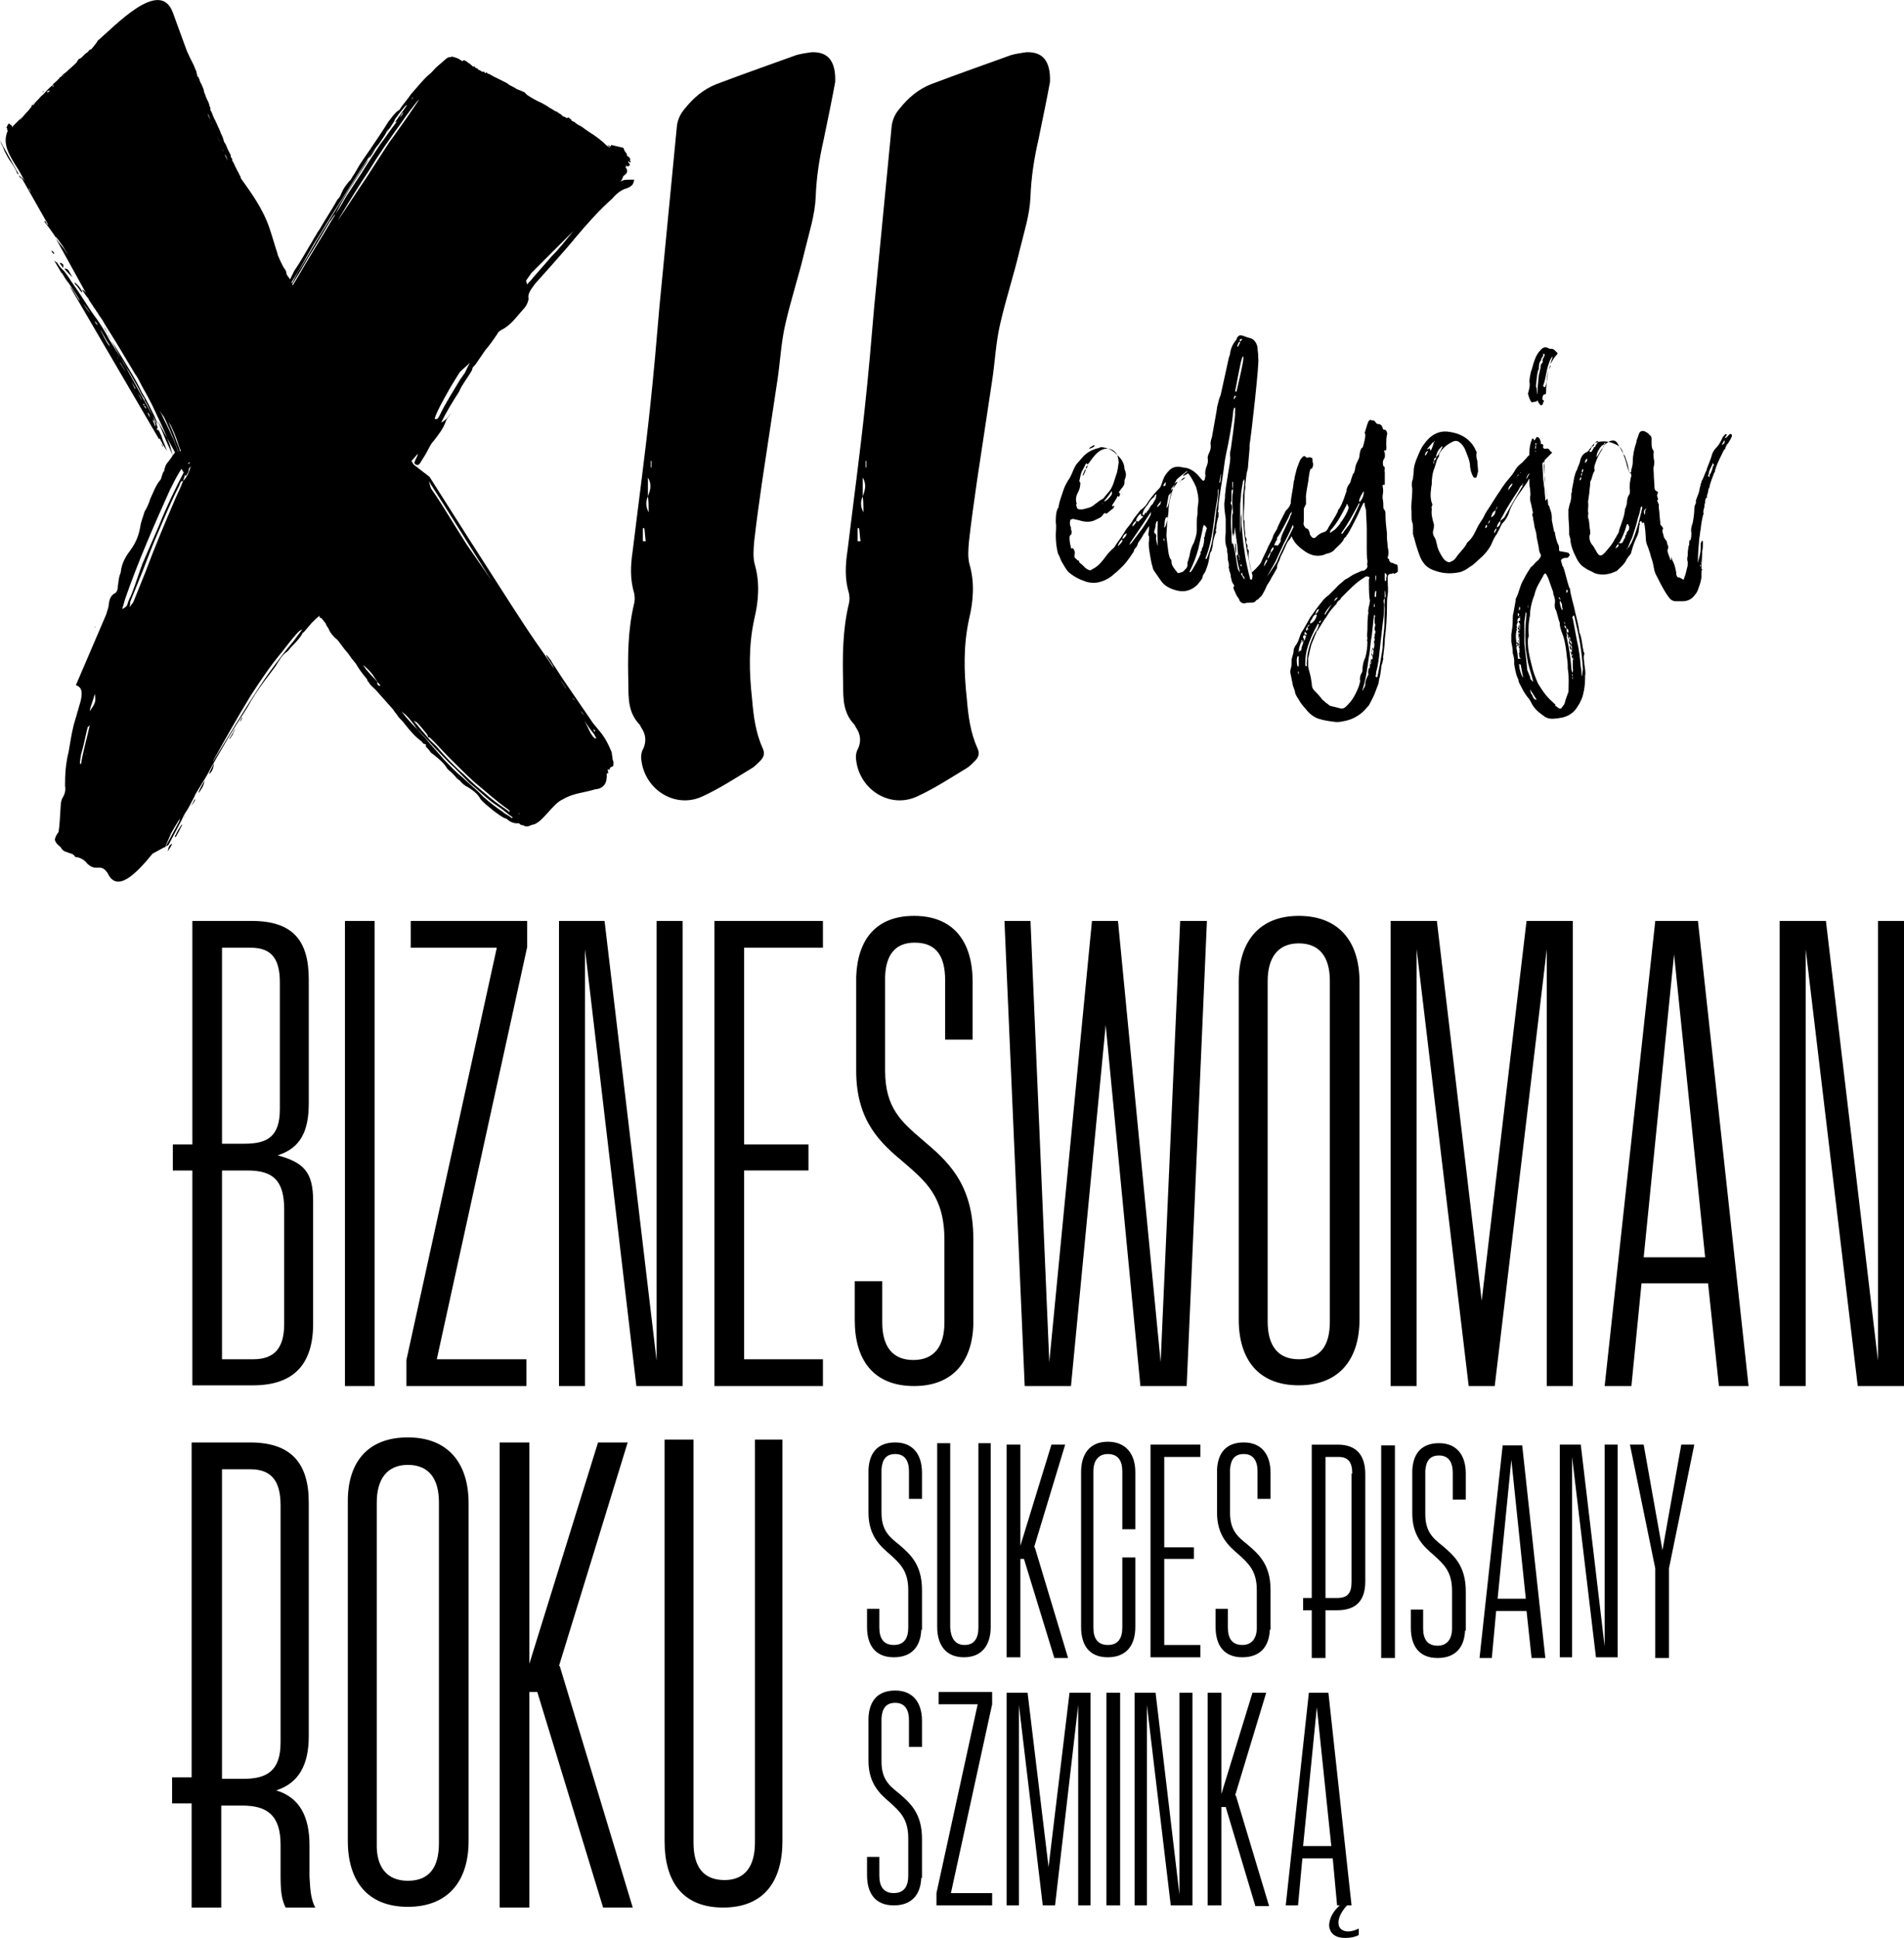 <?xml version="1.0" encoding="UTF-8"?><svg id="Layer_1" xmlns="http://www.w3.org/2000/svg" width="2309.36" height="2349.93" viewBox="0 0 2309.36 2349.93"><path d="m1430.52,584.36h0c0-.88.88-.88.88-1.75h0c0,.88,0,1.75-.88,1.75Z"/><path d="m1432.28,582.61c1.75,0,3.51-1.75,5.26-3.51-2.63,0-3.51,1.75-5.26,3.51Z"/><path d="m1317.38,568.57c.88-1.75,1.75-2.63,1.75-4.39-1.75,1.75-2.63,2.63-1.75,4.39Z"/><path d="m1313.87,576.47c1.75-2.63,2.63-5.26,3.51-7.89,0,.88-1.75.88-1.75,1.75l-2.63,6.14s0,0,.88,0h0Z"/><path d="m1498.06,658.91h0c0,4.39,0,7.89.88,12.28.88-3.51,0-7.89,0-11.4t-.88-.88Z"/><path d="m1664.71,795.74c0-1.75-.88-2.63-.88-4.39-.88,1.75-.88,2.63.88,4.39Z"/><path d="m1584.01,770.3h0v-1.75c0,.88-.88.88-.88,1.75h.88Z"/><path d="m1693.65,684.35c-1.75,0-2.63-.88-4.39-1.75-2.63,0-4.39-1.75-4.39-4.39-.88-.88-1.75-.88-1.75-1.75v-.88c1.75-4.39.88-8.77,0-12.28,0-3.51-.88-7.89-.88-11.4v-5.26c-.88-7.02-1.75-14.91-1.75-21.93,0-2.63,0-5.26-1.75-7.02-.88-.88-.88-2.63-.88-3.51,0-3.51,0-6.14-.88-9.65v-3.51c.88-4.39.88-7.89,0-11.4v-.88c0-.88.88-.88.88-.88,0,0,.88,0,.88.88,0-.88.88-1.75.88-1.75v-14.91c-.88-.88,0-2.63,0-4.39s-.88-1.75-1.75-2.63c-.88-2.63-.88-6.14.88-8.77,1.75-2.63.88-4.39.88-7.02h0c0-.88-.88-.88-.88-1.75s.88-1.75.88-1.75c0,0,.88,0,.88.88h0c1.75-1.75.88-5.26.88-7.89,0-3.51,0-7.89.88-11.4,0-.88.88-1.75,0-2.63,0-.88-.88-3.51-2.63-3.51s-2.63-.88-2.63-2.63c-.88-2.63-2.63-4.39-5.26-4.39-1.75,0-2.63-.88-3.51-2.63-.88-.88-1.75-1.75-2.63-1.75s-2.63,0-3.51-.88c-.88.88-1.75.88-2.63,2.63-1.75,4.39-2.63,8.77-4.39,14.03,0,0,.88,0,.88.88v.88c0,3.51-.88,7.02-1.75,10.52-.88,2.63-.88,5.26-3.51,6.14,0,.88,0,1.75-.88,2.63l-.88,5.26c0,2.63-.88,4.39-1.75,6.14-1.75,3.51-3.51,7.02-3.51,10.52-.88,2.63-.88,5.26-2.63,6.14-.88,2.63-1.75,5.26-2.63,7.89,0,1.75-1.75,4.39-2.63,5.26-1.75,2.63-2.63,5.26-2.63,7.89-2.63,7.02-4.39,14.03-8.77,21.05-.88.88-1.75,1.75-1.75,3.51-3.51,7.02-7.02,12.28-11.4,19.3-.88,2.63-2.63,4.39-4.39,5.26-3.51.88-7.02,2.63-9.65,5.26l-1.75,1.75c-1.75.88-3.51.88-5.26-1.75-.88-.88-1.75-2.63-1.75-4.39-.88-1.75-.88-4.39-4.39-5.26-.88,0-.88-.88-.88-.88-1.75-1.75-2.63-4.39-1.75-7.02v-15.79c.88-1.75,1.75-4.39,2.63-5.26v-7.89c-.88-.88,2.63-19.3,2.63-19.3,0-.88,1.75-14.03,2.63-14.91q.88-1.75,1.75-.88c.88-1.75,1.75-3.51,1.75-6.14-.88-1.75-.88-3.51-.88-5.26,0-.88,0-1.75-.88-1.75-.88-.88-2.63-.88-3.51-.88q-1.75.88-3.51,0s0-.88-.88-.88c-.88-.88-1.75-.88-2.63,0-1.75,1.75-3.51,3.51-4.39,6.14-1.75,4.39-3.51,8.77-4.39,13.16-.88,3.51-1.75,6.14-1.75,8.77-.88,1.75-.88,2.63-.88,3.51-.88,7.89-2.63,14.91-3.51,22.8v2.63c-.88.88-.88,2.63-1.75,3.51-.88,1.75-2.63,3.51-4.39,5.26-.88,1.75-10.52,20.17-10.52,21.93-1.75,3.51-4.39,6.14-5.26,10.52-1.75,4.39-3.51,7.02-5.26,10.52-2.63,7.02-6.14,12.28-8.77,19.3-.88,2.63-11.4,13.16-11.4,12.28l-1.75-7.89c-1.75-6.14-2.63-12.28-1.75-18.42-.88-.88-1.75-1.75-1.75-2.63v-3.51s0-.88-.88-1.75c-.88-1.75-.88-3.51,0-5.26,0-.88-.88-1.75-.88-2.63s-.88-.88-.88-1.75v-4.39c-.88-4.39-.88-7.89-.88-12.28v-1.75h0c-.88-.88-.88-2.63-.88-3.51v-3.51c0-6.14.88-13.16.88-20.17,0-4.39,0-8.77.88-13.16v-3.51l1.75-14.03c.88-3.51,1.75-6.14,1.75-9.65l1.75-20.17v-4.39c1.75-9.65,12.28-101.74,10.52-105.25v-1.75c0-4.39-.88-7.89-.88-11.4-.88-5.26-4.39-10.52-9.65-11.4-3.51-.88-5.26-1.75-7.89-2.63-2.63-.88-4.39-.88-6.14.88-.88.88-1.75,2.63-1.75,3.51-4.39,5.26-7.02,10.52-7.89,17.54,0,1.75-1.75,4.39-1.75,6.14l-9.65,43.85c-.88,1.75-.88,2.63-1.75,4.39-.88,3.51-1.75,7.02-2.63,10.52,0,2.63-.88,5.26-6.14,35.96-.88,2.63-1.75,5.26-1.75,8.77.88,3.51,0,7.02-1.75,10.52-.88,1.75-1.75,4.39-1.75,6.14.88,3.51,0,7.89-1.75,11.4-.88,3.51-1.75,6.14-.88,9.65,0,1.75-.88,3.51-.88,5.26-.88.88-1.75,1.75-2.63.88-2.63-2.63-4.39-5.26-6.14-7.02-3.51-3.51-7.02-6.14-12.28-7.89l-10.52-1.75c-4.39,0-7.89.88-11.4,4.39-3.51,3.51-6.14,7.02-7.89,12.28-.88,2.63-1.75,6.14-3.51,8.77-5.26,5.26-9.65,10.52-14.03,16.66-.88,1.75-2.63,4.39-4.39,6.14s-3.51,3.51-5.26,4.39l-2.63,3.51c-2.63,3.51-5.26,6.14-7.02,9.65-2.63,4.39-5.26,7.02-7.89,10.52-3.51,6.14-7.89,12.28-12.28,18.42-.88,1.75-2.63,4.39-4.39,5.26-2.63,2.63-5.26,5.26-7.02,7.89-2.63,3.51-5.26,7.02-8.77,10.52-2.63,2.63-5.26,4.39-8.77,6.14-1.75,1.75-3.51.88-5.26,0-.88-.88-1.75-.88-2.63-1.75l-3.51-3.51c-1.75-1.75-4.39-2.63-4.39-5.26-.88-.88-2.63,0-2.63-1.75-1.75-.88-3.51-2.63-2.63-5.26.88-3.51,0-5.26-1.75-7.89-.88-.88-.88,0-1.75,0,0,0-.88,0-.88-.88-.88-3.51-1.75-7.89-1.75-11.4,0-1.75,0-3.51,1.75-4.39.88-.88.88-2.63.88-4.39-.88-.88-.88-2.63-.88-4.39-1.75-3.51-1.75-7.02,0-10.52q0,.88.88.88c.88,0,.88-.88.88-.88l7.89,1.75c7.89,2.63,14.91,2.63,21.05-.88l5.26-2.63c.88-.88,1.75-1.75,2.63-2.63.88-1.75,1.75-2.63,3.51-2.63v.88h.88c2.63-1.75,5.26-4.39,7.89-6.14l1.75-2.63s0-.88-.88-.88c0,0-.88,0,0,.88-.88.88-1.75-.88-1.75-1.75,2.63-3.51,6.14-9.65,6.14-9.65,0-1.75.88-1.75,1.75,0h0c.88-1.75,2.63-2.63.88-5.26-.88,0-.88-.88,0-1.75l2.63-3.51c1.75-1.75,3.51-4.39,3.51-7.02v-2.63c.88-2.63,1.75-4.39,1.75-7.02s-.88-4.39-1.75-7.02c0-6.14-3.51-12.28-8.77-16.66l-3.51-3.51c-4.39-3.51-8.77-5.26-14.91-6.14-.88,0-2.63,0-3.51.88-7.89,1.75-14.91,5.26-20.17,11.4l-6.14,7.02c-1.75,1.75-2.63,3.51-3.51,5.26-2.63,5.26-4.39,11.4-7.89,15.79-2.63,4.39-4.39,7.89-6.14,13.16-1.75,6.14-4.39,11.4-5.26,18.42,0,.88,0,1.75-.88,1.75-2.63,5.26-2.63,11.4-2.63,17.54.88,5.26,0,10.52,0,15.79,0,7.89.88,14.91,2.63,21.93,1.75,2.63,2.63,6.14,4.39,9.65,2.63,4.39,5.26,9.65,8.77,13.16,6.14,5.26,13.16,8.77,21.05,11.4,6.14,1.75,12.28,1.75,17.54,0,6.14-1.75,12.28-5.26,16.66-9.65,3.51-2.63,7.02-6.14,10.52-9.65,2.63-2.63,5.26-6.14,7.89-9.65,1.75-2.63,3.51-5.26,5.26-7.89,0-3.51,3.51-4.39,4.39-7.89,0-.88.88-1.75.88-2.63,2.63-3.51,4.39-6.14,6.14-9.65,2.63-3.51,4.39-7.02,7.02-10.52,0,2.63,0,6.14-.88,9.65,0,.88,0,1.75.88,2.63v5.26c-.88,5.26,0,10.52.88,15.79.88,5.26,1.75,11.4,3.51,16.66,0,1.75.88,2.63,1.75,4.39,2.63,3.51,5.26,7.89,7.89,11.4,4.39,7.02,12.28,10.52,19.3,12.28,9.65,2.63,18.42,0,25.44-7.02,2.63-3.51,5.26-6.14,6.14-8.77,0-1.75.88-3.51,1.75-4.39,1.75-2.63,2.63-5.26,3.51-7.89,1.75-4.39,2.63-9.65,3.51-14.91,0-1.75.88-3.51,1.75-4.39.88-1.75.88-4.39,1.75-6.14,0-5.26,1.75-11.4,3.51-15.79,0,0,0-.88.88-.88-.88-1.75-.88-3.51,0-5.26,0-4.39.88-7.89,1.75-11.4,0-.88.88-1.75.88-2.63v-5.26h0s0-.88-.88,0c.88-3.51.88-7.02.88-9.65,1.75-14.03,4.39-28.07,6.14-41.22.88-7.02,1.75-14.03,3.51-21.93,1.75-7.02,7.89-40.35,7.89-47.36l.88-5.26c0-.88.88-.88,1.75-1.75v6.14h-.88c.88,0,.88.88.88,1.75,0,4.39-4.39,37.71-5.26,42.98-.88,2.63-.88,4.39-.88,7.02.88,6.14-.88,12.28-1.75,18.42l-3.51,21.93c0,3.51-.88,6.14-.88,8.77v2.63l-.88,7.02c0,6.14.88,12.28,1.75,18.42v16.66c-.88,6.14-.88,12.28.88,17.54.88,1.75.88,4.39.88,6.14.88,2.63.88,6.14.88,9.65.88,2.63,1.75,6.14.88,9.65.88.88.88,2.63.88,3.51.88,1.75,1.75,4.39,1.75,7.02.88,3.51.88,6.14,3.51,9.65.88.88.88,1.75,0,2.63-.88.88,0,1.75,0,2.63,1.75,3.51,2.63,7.02,5.26,10.52.88.88,1.75,2.63,1.75,3.51,1.75,2.63,3.51,3.51,6.14,3.51,1.75-.88,4.39-.88,7.02-.88s5.26,0,7.02-2.63c0-.88.88-.88,1.75-.88,1.75-1.75,3.51-3.51,5.26-5.26,2.63-4.39,4.39-7.89,6.14-12.28l1.75-2.63c2.63-3.51,3.51-7.02,6.14-10.52l4.39-7.89c-.88-3.51,3.51-9.65,3.51-11.4.88-3.51,3.51-7.02,4.39-9.65,2.63-5.26,3.51-9.65,7.02-13.16.88-.88,1.75-2.63,2.63-4.39.88,2.63,2.63,5.26,4.39,7.89,3.51,4.39,7.89,7.89,13.16,11.4,7.02,4.39,14.91,6.14,23.68,2.63.88-.88,1.75-.88,2.63-.88,3.51-.88,7.02-2.63,8.77-5.26,3.51-3.51,7.89-7.02,10.52-11.4,0-1.75,1.75-2.63,2.63-3.51.88-1.75,2.63-3.51,3.51-5.26,5.26-9.65,10.52-19.3,14.91-29.82.88-1.75,1.75-3.51,2.63-5.26,0,0,0-.88.88-.88h.88c0,2.63.88,6.14,1.75,8.77,0,7.02.88,14.91.88,22.8v22.8c0,5.26,0,11.4.88,16.66,0,1.75-.88,3.51,0,5.26,0,2.63-1.75,4.39-3.51,5.26-.88.88-1.75.88-3.51.88l-7.89,3.51c-4.39,1.75-7.89,5.26-12.28,7.02-3.51,3.51-7.89,6.14-10.52,9.65l-8.77,8.77c-2.63,1.75-5.26,4.39-7.02,6.14-1.75,2.63-4.39,5.26-6.14,7.89-3.51,4.39-6.14,8.77-9.65,13.16-2.63,4.39-5.26,9.65-7.89,14.03-1.75,2.63-3.51,5.26-4.39,7.89-1.75,5.26-2.63,8.77-6.14,13.16-.88,1.75-1.75,3.51-1.75,4.39,0,2.63-.88,6.14-1.75,8.77-.88,2.63-.88,4.39-.88,7.02,0,1.75,0,4.39-.88,7.02s-.88,5.26,0,7.89c.88,4.39,1.75,8.77,2.63,13.16.88,2.63,2.63,6.14,2.63,8.77.88,2.63,2.63,5.26,4.39,7.89,2.63,5.26,7.02,9.65,11.4,14.91,3.51,3.51,7.02,6.14,11.4,7.89,7.89,2.63,14.91,3.51,22.8,4.39,5.26,0,7.89-.88,12.28-1.75,10.52-2.63,19.3-8.77,25.44-16.66.88-.88,1.75-1.75,2.63-3.51,2.63-5.26,5.26-9.65,7.02-14.91,1.75-5.26,4.39-9.65,4.39-14.91,1.75-4.39,1.75-8.77,2.63-14.03,0-.88,0-2.63.88-4.39s.88-4.39,1.75-7.02c-.88-.88,0-2.63,0-4.39.88-7.02,1.75-13.16,1.75-19.3,1.75-14.03,2.63-26.31,2.63-40.35,0-4.39,0-8.77.88-13.16.88-6.14,0-10.52,0-16.66v-4.39c0-3.51,1.75-4.39,5.26-4.39.88-.88,1.75-.88,2.63,0,0,0,.88,0,1.75-.88.88,0,1.75-.88,2.63-1.75,0-6.14,0-7.89-1.75-8.77Zm-182.43-96.48c0,3.51-.88,7.02-.88,10.52,0,2.63,0-4.39.88-10.52Zm-174.54,23.68h0c0-.88.88-1.75.88-1.75,0,0,0,.88-.88,1.75Zm2.63-3.51c0-.88.88-1.75,1.75-2.63,2.63-3.51,5.26-6.14,7.02-9.65.88.88.88,2.63,0,4.39-2.63,3.51-5.26,7.02-8.77,7.89Zm-12.28-68.41h0c.88.88,0,1.75,0,1.75-1.75,1.75-5.26,2.63-6.14,2.63.88-1.75,3.51-2.63,6.14-4.39Zm-19.3,57.01c1.75-3.51,2.63-7.02,2.63-11.4-.88-.88-1.75-1.75-.88-3.51l.88-4.39c.88-3.51,1.75-6.14,3.51-8.77.88-1.75,1.75-3.51,2.63-5.26s1.75-1.75,2.63,0c4.39-4.39,11.4-19.3,23.68-19.3,5.26,0,9.65,2.63,12.28,7.89.88,2.63,1.75,6.14,1.75,8.77l-.88,6.14c0,1.75-.88,3.51-.88,5.26-.88,2.63-1.75,5.26-2.63,7.89-1.75,6.14-3.51,11.4-7.02,15.79-1.75,1.75-3.51,4.39-5.26,6.14-.88,1.75-2.63,3.51-5.26,4.39-3.51,2.63-7.02,5.26-10.52,7.89-3.51,1.75-7.89,2.63-11.4,3.51h-3.51c-1.75,0-3.51-.88-3.51-3.51-.88-.88-.88-2.63,0-3.51-1.75-4.39-.88-9.65,1.75-14.03Zm114.9-4.39c-.88.88-1.75,1.75-2.63,3.51l-.88,1.75c.88-1.75,1.75-3.51,1.75-5.26,1.75-1.75,2.63-3.51,4.39-5.26-.88.88-1.75,3.51-2.63,5.26Zm-8.77-7.89h0q.88,0,0,0v3.51c-.88.88-.88,1.75-2.63,1.75v-1.75c.88-.88,1.75-2.63,2.63-3.51Zm-9.65,30.7q0-.88,0,0c-.88-.88-.88-1.75,0-1.75v-.88c1.75-1.75,2.63-3.51,4.39-5.26-.88,1.75-.88,3.51-1.75,5.26-.88,0-1.75.88-2.63,2.63Zm13.16-14.03c.88-1.75,2.63-2.63,3.51-4.39,0,.88-.88,1.75-.88,2.63-.88,4.39-1.75,7.89-2.63,12.28-.88,1.75-.88,3.51-2.63,4.39.88-5.26,1.75-10.53,2.63-14.91Zm-25.44,11.4c0-.88,4.39-7.89,7.89-9.65,0-.88,1.75-3.51,2.63-3.51v-.88h0v1.75h0v.88s-.88,3.51-.88,4.39h0l-.88.88-.88,1.75c0,.88-.88.88-.88.88v.88c0,.88-3.51,3.51-3.51,4.39l-2.63,4.39-1.75,1.75q0,.88-.88,1.75h-1.75v.88c0,.88-.88,1.75-1.75,1.75l-.88-.88c0-4.39,5.26-11.4,6.14-11.4Zm-7.89,10.52v2.63s1.75,0,2.63.88c0,0-5.26,5.26-6.14,6.14,0,0-1.75-.88-2.63-.88,0-3.51,4.39-8.77,6.14-8.77Zm-6.14,8.77v1.75c-.88.88-1.75,2.63-2.63,3.51,0,0-1.75.88-1.75,1.75-.88-.88,1.75-6.14,4.39-7.02Zm-16.66,24.56c-.88,1.75-2.63,3.51-4.39,5.26v.88c0-.88-.88-.88-.88-.88.88-2.63,2.63-5.26,4.39-7.02h.88v1.75Zm0-2.63c.88-3.51,1.75-5.26,5.26-7.02v.88c-.88,2.63-2.63,5.26-5.26,6.14Zm24.56-13.16c-4.39,6.14-8.77,11.4-13.16,17.54-.88.88-1.75,1.75-2.63,2.63,0,0,0-.88.88-2.63,4.39-6.14,8.77-13.16,13.16-19.3l10.52-15.79c.88-.88.88-1.75,1.75-2.63-.88,1.75,0,3.51-.88,4.39-2.63,5.26-6.14,10.53-9.65,15.79Zm18.42,21.93s-.88-.88,0,0c-.88-4.39-2.63-7.89-1.75-12.28,0-.88,0-1.75-.88-2.63-2.63-1.75-1.75-3.51-.88-5.26,0-1.75.88-2.63.88-4.39s0-3.51,1.75-6.14h0s.88,0,.88.88v4.39c-.88,7.89,0,15.79,0,23.68v1.75Zm7.89-6.14v.88s-.88,0,0-.88l-.88-1.75v-1.75s0-.88,0,0c0,0,0-.88,0,0,1.75.88.88,2.63.88,3.51Zm.88-16.66q-.88,0,0,0h-.88c.88-4.39,0-7.89,1.75-11.4q0-.88.88-.88h.88c.88,0,.88.88.88.88-1.75,4.39-1.75,7.89-3.51,11.4Zm23.68,51.75c-1.75,2.63-4.39,2.63-7.02,3.51-.88,0-1.75,0-1.75-.88-3.51-4.39-7.02-7.89-7.02-13.16,0-.88,0-1.75-.88-2.63-1.75-1.75-1.75-4.39-2.63-7.02-.88-6.14-1.75-13.16-2.63-21.05,0-4.39.88-11.4.88-18.42.88-5.26,1.75-9.65,1.75-14.91,0-2.63.88-5.26.88-7.89.88-3.51,1.75-7.02,2.63-10.52.88-2.63,1.75-4.39,1.75-6.14,1.75-1.75,3.51-4.39,5.26-7.02v-.88c-.88,0-1.75.88-2.63,1.75l-.88.88c.88-1.75,1.75-3.51,2.63-5.26,3.51-3.51,7.02-6.14,10.52-8.77.88-.88,1.75-.88,1.75-1.75l.88.88c-1.75.88-3.51,2.63-5.26,4.39v.88c0-.88.88,0,1.75-.88,1.75-.88,3.51-1.75,4.39-2.63h0c3.51,4.39,7.02,10.52,9.65,16.66,1.75,6.14,3.51,13.16,2.63,20.17-.88,4.39-.88,8.77-.88,13.16-.88,3.51-.88,7.02-.88,9.65v9.65c0,5.26-1.75,9.65-3.51,14.91-2.63,4.39-4.39,9.65-5.26,15.79-.88,3.51-1.75,6.14-2.63,8.77.88,4.39-.88,6.14-3.51,8.77Zm23.68-39.47c.88,1.75-.88,12.28-2.63,13.16,0,1.75,0,2.63-1.75,4.39,0,.88.88,1.75,0,2.63-.88,2.63-9.65,20.17-12.28,21.93,0,0,0,.88,0,0,0,0-.88,0-.88-.88,4.39-8.77,7.89-17.54,10.52-27.19,1.75-7.89,3.51-15.79,5.26-23.68,0-1.75.88-3.51.88-4.39s0-.88.88-.88h.88c.88.88,2.63,3.51,2.63,3.51,0,.88-.88,1.75-.88,2.63,0,1.75-.88,2.63-.88,2.63-.88,2.63,0,4.39-1.75,6.14Zm14.91-33.33c-.88,8.77-1.75,17.54-3.51,26.31-.88,10.52-3.51,21.05-7.02,29.82-.88,1.75-.88,2.63-1.75,3.51-.88-.88-.88-1.75,0-3.51,5.26-14.03,7.89-29.82,9.65-44.73.88-10.52,3.51-20.17,4.39-29.82v-5.26l.88-2.63c0,9.65-.88,18.42-2.63,26.31Zm3.51-25.44h0c0-1.75,0-.88,0,0h0Zm1.75-13.16h0c0,1.75,0,3.51-.88,5.26,0,0,0,.88,0,0h-.88c.88-2.63.88-6.14,1.75-8.77v-.88h.88c-.88,1.75-.88,2.63-.88,4.39Zm15.79-95.6c0-1.75.88-2.63.88-4.39h.88c.88,0,.88.88.88.88-.88,1.75-1.75,2.63-2.63,3.51Zm10.52-70.17h0v-1.75s0,.88,0,1.75Zm-2.63-2.63q.88-.88,2.63,0c-.88.88-1.75,1.75-2.63,2.63-.88-1.75-.88-2.63,0-2.63Zm0,2.63c0,1.75-1.75,4.39-2.63,6.14h-.88v-.88c.88-1.75.88-4.39,3.51-5.26Zm-4.39,60.52h-1.75c7.02-37.71,7.89-40.35,9.65-42.98.88,2.63.88,5.26-7.89,42.98Zm5.26,209.62c.88,0,.88.88.88.88v1.75h0c-1.75-.88-1.75-1.75-.88-2.63Zm-1.75-7.02v1.75c-.88,0-.88-.88,0-1.75-.88-1.75-.88-3.51-.88-5.26.88,1.75.88,3.51.88,5.26Zm-1.75,13.16c-1.75-7.89-2.63-16.66-4.39-24.56-2.63-15.79-2.63,2.63-3.51-14.03v-5.26c-.88-9.65-.88-18.42,0-27.19.88-2.63.88-5.26,0-7.89h-.88c0-.88,0-2.63.88-4.39v-11.4c0-1.75.88-1.75,1.75-2.63-.88-2.63-.88-5.26-.88-7.89v-.88h.88v12.28c-.88,3.51-.88,7.89-.88,11.4l.88,13.16c0,1.75-.88,2.63-.88,4.39v20.17c0,13.16.88-8.77,1.75,5.26,0-1.75.88-3.51.88-5.26h0c0-4.39.88-9.65.88-2.63.88,3.51.88,7.89,1.75,11.4,0,2.63.88,5.26.88,7.02l.88,10.52c0,.88-.88.88-1.75,1.75.88,7.02,2.63,14.03,4.39,21.05,0,1.75.88,1.75,1.75,0h.88c0,.88,0,2.63.88,3.51,1.75.88,1.75,2.63,1.75,4.39l-7.89-12.28Zm16.66,12.28h-1.75c-.88-3.51-1.75-7.02-2.63-10.52-1.75-7.89-3.51-15.79-4.39-23.68-1.75-10.52-2.63-21.05-3.51-32.45v-14.91c0,2.63-.88,5.26-.88,7.02v4.39c0,.88,0,9.65-.88,14.03v-29.82c0-7.02,0-4.39.88-14.03,0-6.14,1.75-13.16,2.63-19.3l1.75-2.63c0,6.14-.88,14.03-1.75,20.17v19.3c0,19.3,2.63,39.47,7.02,58.76.88,6.14,2.63,12.28,4.39,18.42,0,2.63,0,3.51-.88,5.26h0Zm27.19-41.22c.88-2.63,1.75-5.26,3.51-7.02-.88-2.63,1.75-4.39,2.63-6.14.88-.88,11.4-21.05,11.4-21.05.88-2.63,1.75-4.39,3.51-7.02h0v2.63l-1.75,3.51v.88c0,.88-9.65,20.17-9.65,21.05h0s-.88,1.75-.88,2.63l-.88,2.63v2.63c0,.88-.88.88-.88,1.75l-1.75,2.63-.88.88c-2.63-.88-4.39,0-4.39,0Zm-.88,1.75v2.63l-1.75,2.63c-.88.88-.88,1.75-1.75,1.75,0-2.63.88-5.26,3.51-7.02Zm-4.39,7.02h.88c-.88,3.51-1.75,6.14-3.51,7.02,0-2.63,1.75-4.39,2.63-7.02Zm-7.02,16.66s0-.88,0,0c0-3.51,1.75-6.14,2.63-7.89l.88-.88c0,.88.88,1.75,0,2.63l-3.51,6.14c.88-.88,0,0,0,0Zm24.56-25.44c-2.63,6.14-6.14,12.28-8.77,19.3,0,.88-11.4,17.54-12.28,18.42l10.52-18.42q2.63-6.14,9.65-21.05c1.75-3.51,7.89-14.91,11.4-23.68,0,.88,0,1.75.88,2.63-4.39,8.77-8.77,18.42-11.4,22.8Zm61.4-19.3c-1.75.88-3.51,2.63-5.26,3.51h-.88c0-.88.88-1.75.88-2.63,7.89-8.77,13.16-18.42,18.42-28.94.88-.88.88-1.75.88-2.63.88-1.75,2.63,3.51,2.63,3.51v.88c-1.75,6.14-5.26,11.4-8.77,16.66,0,0-.88,0-.88.88,0,1.75-7.02,8.77-7.02,8.77Zm28.94-28.94c-3.51,7.89-7.02,14.91-11.4,22.8-2.63,3.51-5.26,6.14-7.89,10.52-.88.88-1.75.88-1.75.88,0-.88,0-1.75.88-2.63,7.02-9.65,13.16-21.05,19.3-32.45,0-.88.88-1.75,1.75-2.63,0,.88,0,1.75-.88,3.51Zm.88-4.39c0-.88-.88-1.75,0-3.51.88-2.63,2.63-6.14,4.39-8.77,0-.88.88,0,.88-.88h0c0,5.26-1.75,9.65-5.26,13.16Zm28.94-42.98h0c-.88,0,0,0,0,0Zm-8.77,130.69h0q0-.88,0,0Zm0,.88v3.51c0,.88,0,1.75-.88,3.51v.88c-.88,0,0-.88,0-.88v-4.39c0-.88,0-1.75.88-2.63Zm-.88,19.3h.88c.88.88,0,1.75,0,3.51v2.63q0,.88-.88.88h-.88c0-1.75,0-4.39.88-7.02-.88,0,0,0,0,0Zm-1.75,14.91h0c.88,0,.88-.88,0,0,.88.88.88,2.63.88,3.51s0,.88-.88.88v-4.39Zm-43.85-7.02c-.88.88-.88,1.75-2.63,2.63,0,.88-.88.88-1.75,1.75.88-2.63,1.75-4.39,4.39-4.39Zm-7.89,8.77l.88-.88c-2.63,3.51-4.39,7.02-7.02,10.52,0,.88-.88,1.75-1.75,2.63v-1.75c1.75-3.51,4.39-7.02,7.89-10.53Zm-11.4,17.54c-.88.88-.88,1.75-.88,1.75-.88.88-.88,2.63-2.63,2.63q0-2.63,2.63-2.63c-.88,0,0-.88.88-1.75Zm-3.51-12.28c-.88,2.63-1.75,4.39-4.39,6.14.88-3.51,1.75-6.14,4.39-6.14Zm-7.89,10.52c.88-1.75,1.75-3.51,4.39-4.39,0,.88.88.88.88.88-.88,4.39-3.51,8.77-7.89,10.52-.88-3.51,1.75-4.39,2.63-7.02Zm-6.14,10.52c0-.88.88-1.75,1.75-.88-.88-.88,0-1.75.88-1.75q0,.88-.88,1.75h0c0,.88-.88.88-1.75.88,0,.88,0,1.75.88,2.63v.88-.88,1.75c0-.88-.88-.88-.88-.88l-.88.88v.88h-.88c0-2.63.88-4.39,1.75-5.26Zm-2.63,6.14c0,.88.88.88.88,1.75l.88.88c.88,0,0,.88,0,.88h0l-.88.88v-.88s-.88,0-.88.88c-1.75-1.75-.88-3.51,0-4.39Zm-9.65,41.22h0c-.88-4.39-.88-7.89,0-10.52q0-.88.88-.88h.88v12.28c-.88,0-1.75,0-1.75-.88Zm1.75,10.53c-.88-.88-.88-1.75-.88-2.63v-.88q.88,0,.88.88h0v2.63h0Zm6.14-40.35s0,.88-.88,1.75c0,.88,0,1.75-.88,3.51v-.88c0,1.75-.88,2.63-.88,3.51s0,1.75-.88,2.63h.88q-.88,1.75-3.51,1.75c.88,0,.88.88.88.88h-.88v-.88c0-3.51,1.75-7.89,2.63-10.52l.88-.88c.88,0,1.75,0,1.75.88,0,0,0-.88-.88-.88,0,0,0,.88-.88.88-.88-.88-.88-1.75.88-3.51v2.63l1.75-.88v-3.51h-.88c0-1.75,0-3.51,1.75-3.51h0l1.75.88c0,.88,0,1.75-.88,2.63v.88l-1.75,2.63Zm69.29,40.35c-.88,2.63-1.75,5.26-.88,7.89-.88,5.26-2.63,9.65-5.26,14.91-2.63,5.26-5.26,9.65-9.65,14.03-.88.88-1.75,1.75-2.63,2.63-1.75,1.75-4.39,2.63-7.02,1.75-3.51-.88-7.02-1.75-10.52-2.63-1.75,0-3.51-1.75-4.39-2.63-1.75-.88-3.51-2.63-4.39-3.51-1.75-.88-2.63-2.63-3.51-3.51-2.63-3.51-5.26-6.14-7.89-8.77-2.63-2.63-3.51-5.26-3.51-8.77,0-1.75-.88-4.39-.88-6.14-.88-5.26-2.63-9.65-3.51-14.91v-9.65c1.75-7.02,2.63-14.03,5.26-20.17,1.75-3.51,2.63-7.02,4.39-10.52.88-1.75.88-2.63.88-3.51l-.88.88c-5.26,8.77-8.77,19.3-10.52,28.94l-.88,10.52c0,1.75.88,2.63-.88,3.51-.88,0-.88-1.75-.88-2.63,0-7.89.88-14.91,3.51-22.8,2.63-7.89,6.14-15.79,10.52-23.68.88-.88.88-2.63,1.75-2.63.88.88.88,1.75,0,3.51,0,1.75-1.75,3.51-1.75,5.26.88,0,1.75-.88,1.75-1.75,3.51-5.26,6.14-10.52,9.65-14.91h0c3.51-6.14,7.89-11.4,12.28-15.79.88-2.63,2.63-4.39,4.39-5.26.88-.88.88-1.75,1.75-2.63,8.77-8.77,17.54-18.42,28.07-24.56.88-.88,2.63-1.75,4.39-.88,1.75,0,1.75,1.75.88,3.51,0,7.89,0,15.79.88,23.68.88,1.75,0,3.51,0,5.26-.88,3.51-1.75,7.02-1.75,10.52.88.88,0,1.75,0,2.63-.88,6.14-.88,13.16-.88,18.42,0,3.51-.88,7.02,0,10.52,0,1.75-.88,2.63,0,4.39,0,6.14-.88,13.16-2.63,19.3-2.63,5.26-3.51,11.4-3.51,16.66,0-.88,0,.88-1.75,3.51Zm15.79-39.47h0c.88,2.63.88,6.14-.88,9.65.88,2.63,0,5.26-.88,7.89,0,1.75.88,2.63-.88,4.39,0-.88-.88-.88-.88-.88,0,.88,0,1.75-.88,1.75h.88c0,1.75.88,2.63-.88,4.39,0,.88,0,2.63-.88,4.39h0v.88s-.88,0-.88-.88l-.88,4.39v1.75c0,.88.88,1.75,0,2.63-1.75,3.51-3.51,7.02-3.51,11.4,0,2.63-1.75,4.39-2.63,6.14v.88h-.88c4.39-13.16,6.14-27.19,7.89-40.35,1.75-7.89,1.75-17.54,3.51-25.44l2.63-24.56v-.88s.88,0,.88.88c.88,0,.88.88,0,1.75v6.14c0,1.75.88,2.63.88,3.51-.88,2.63-.88,3.51-.88,6.14,1.75.88.88,3.51,0,5.26v-.88c0,1.75.88,3.51-.88,4.39.88.88,1.75,2.63,0,5.26Zm13.16-52.63c0,3.51-.88,8.77,0,11.4v3.51c-.88,7.89,0,15.79-.88,22.8-.88,7.89-1.75,14.91-1.75,22.8-.88,5.26-1.75,10.52-2.63,15.79-.88,6.14-2.63,12.28-3.51,18.42l-.88.88h-.88q0-.88-.88-.88c.88-1.75.88-3.51.88-5.26,2.63-8.77,3.51-18.42,4.39-27.19l3.51-30.7c.88-7.02,1.75-12.28,1.75-18.42v-6.14c-.88-3.51-.88-5.26.88-7.02v-9.65c.88,1.75.88,3.51.88,5.26.88.88,0,2.63-.88,4.39Zm1.75-21.93s0,.88-.88.88c0,0-.88,0-.88-.88v-8.77c.88,0,.88.88,1.75.88,0,0,0,.88.88,2.63-.88.88-.88,2.63-.88,5.26Z"/><path d="m1663.83,791.35c.88-.88,0-2.63.88-4.39-.88.88-.88,2.63-.88,4.39Z"/><polygon points="1664.71 780.83 1665.58 780.83 1665.58 779.95 1664.71 780.83"/><path d="m1664.71,785.21v2.63h.88c0-.88,0-1.75-.88-2.63h0Z"/><path d="m1666.46,776.44c0,.88-.88.88,0,0v.88c-.88,0,0,0,0-.88Z"/><path d="m1680.49,546.64h0q-.88.88-.88,1.75.88-.88.88-1.75Z"/><path d="m1580.51,774.69h.88q0-.88-.88,0Z"/><path d="m1667.34,765.92h0q-.88,0,0,0v1.75-1.75Z"/><path d="m1662.07,803.63h.88c0-.88-.88-1.75-.88-3.51v3.51h0Z"/><path d="m1661.2,808.02h.88v-.88c0-1.75,0-2.63-.88-3.51.88,1.75,0,3.51,0,4.39Z"/><path d="m1862.93,487c1.75-.88,2.63-1.75,2.63-3.51-.88-4.39-1.75-8.77-1.75-13.16-.88-.88-.88-1.75-.88-2.63.88-6.14.88-12.28,2.63-18.42,0-.88.88-.88.88-1.75,0-3.51,0-7.89,2.63-10.52,0-.88,0-1.75.88-1.75-.88-.88,0-1.75.88-1.75,0-.88,0-1.75.88-1.75v-2.63h.88q.88,0,.88.88v.88s0,.88-.88,1.75c0,.88-.88,1.75-.88,1.75l-.88,2.63c.88,1.75,0,3.51-1.75,4.39,0,.88,0,2.63-.88,2.63.88.88,0,2.63,0,3.51-.88,2.63-.88,5.26-1.75,7.02-.88,8.77-1.75,16.66-1.75,25.44,0,2.63,0,6.14,1.75,8.77.88.88,1.75,2.63,2.63,2.63s1.75-.88,2.63-1.75c-.88-.88,0-1.75.88-2.63v-.88s0-.88-.88-.88-.88-1.75-.88-2.63c0-1.75.88-4.39,2.63-4.39,0-.88.88,0,.88,0,.88-.88.88-1.75.88-2.63,0-6.14.88-13.16,1.75-19.3.88-4.39.88-7.89,3.51-11.4v-3.51c2.63-4.39,4.39-7.89,7.89-11.4.88-.88.88-2.63,0-2.63q-.88-.88-1.75-1.75c-1.75-1.75-2.63-2.63-5.26-2.63-.88,0-2.63,0-3.51-.88-3.51-1.75-6.14-.88-8.77,1.75-3.51,3.51-6.14,7.89-7.89,13.16-1.75,4.39-2.63,9.65-4.39,14.03-.88,4.39-1.75,7.89-1.75,12.28.88,3.51,0,7.02-.88,10.52,0,.88-.88,2.63-.88,3.51.88,3.51,1.75,7.02,4.39,10.52,4.39-.88,5.26-.88,5.26-.88Zm15.79-46.49c.88-2.63,1.75-5.26,3.51-7.02v-.88s.88,0,.88.88c-.88,2.63-2.63,6.14-2.63,8.77-1.75,6.14-4.39,12.28-4.39,19.3,0,2.63-.88,4.39-1.75,7.02q0,.88-.88.88h-.88c0-.88-.88-.88-.88-1.75,3.51-8.77,3.51-18.42,7.02-27.19Z"/><path d="m1905.9,793.98s.88,0,.88-.88l-1.75-3.51c-.88.88.88,2.63.88,4.39Z"/><path d="m1921.69,805.38c0-4.39-1.75-7.89,0-12.28,0-.88,0-1.75-.88-2.63-1.75-7.02-1.75-14.03-4.39-21.93-.88-.88-.88-1.75-.88-2.63-.88-7.89-3.51-16.66-5.26-24.56-1.75-9.65-5.26-18.42-6.14-28.07l-.88-.88c-2.63-7.89-4.39-16.66-7.02-24.56-1.75-1.75-1.75-4.39-2.63-7.02-.88-.88,0-2.63,1.75-3.51s3.51-.88,5.26-.88,2.63-2.63,3.51-3.51l-1.75-2.63c-1.75,0-2.63-.88-4.39-.88l-5.26-.88c-1.75,0-1.75-.88-1.75-2.63,0-2.63,0-4.39-1.75-7.02-1.75-4.39-2.63-8.77-3.51-14.03-.88,0-.88-.88-.88-.88-.88-4.39-1.75-8.77-2.63-13.16v-3.51c0-3.51-.88-7.02-2.63-11.4,0-1.75-.88-2.63-1.75-3.51-.88-10.52-2.63-21.05-4.39-31.58v-16.66c-.88-1.75-.88-3.51,0-5.26v-.88l6.14-6.14c.88-.88,1.75-1.75,2.63-2.63.88,0,0-.88,0-.88-2.63-.88-2.63-5.26-7.02-4.39-.88.88-2.63,0-3.51-.88v-3.51q-.88-1.75-2.63-.88c0-2.63-.88-6.14-2.63-7.89-.88-.88-2.63-.88-2.63-.88-.88,1.75-1.75,2.63-2.63,4.39l-.88-1.75c-.88,0-.88-.88-.88-.88h-.88c-2.63,6.14-3.51,11.4-3.51,17.54v2.63c-1.75.88-2.63,2.63-3.51,3.51-2.63,2.63-4.39,5.26-7.02,7.02-3.51,2.63-6.14,6.14-7.89,9.65-2.63,4.39-6.14,7.89-9.65,12.28-2.63,3.51-5.26,7.02-7.89,11.4-4.39,6.14-7.89,12.28-11.4,17.54-2.63,4.39-6.14,8.77-7.89,13.16-.88,1.75-1.75,3.51-2.63,4.39-1.75,2.63-2.63,4.39-4.39,7.02-3.51,7.02-6.14,14.03-12.28,19.3-.88.88-1.75,1.75-1.75,2.63-3.51,6.14-8.77,10.52-12.28,15.79-1.75,2.63-3.51,4.39-6.14,5.26-2.63,1.75-4.39.88-7.02-.88-.88-.88-1.75-1.75-2.63-2.63-3.51-5.26-7.02-11.4-7.89-17.54-.88-2.63-.88-5.26-2.63-7.89s-2.63-5.26-1.75-8.77c.88-2.63.88-4.39.88-7.02-1.75-6.14-3.51-12.28-2.63-18.42,0-1.75-.88-2.63,0-3.51.88-1.75.88-2.63,0-4.39-1.75-5.26-1.75-10.52-.88-16.66,0-2.63.88-4.39.88-7.02,0-6.14.88-13.16,3.51-19.3.88-2.63,1.75-6.14,2.63-8.77.88-1.75,1.75-3.51,2.63-4.39v-2.63c3.51-7.02,9.65-12.28,17.54-15.79,2.63-.88,4.39-.88,7.02.88,3.51,2.63,5.26,5.26,7.02,8.77,2.63,7.02,6.14,14.03,6.14,21.05,0,1.75.88,3.51.88,5.26.88,2.63,1.75,5.26,3.51,7.89.88,0,1.75.88,2.63,0,.88,0,.88-.88.88-.88.88-1.75.88-4.39,1.75-6.14,0-4.39-.88-8.77-.88-13.16-.88-2.63-1.75-6.14-.88-9.65,0-.88,0-1.75-.88-2.63-.88-2.63-2.63-5.26-4.39-7.89-7.02-8.77-15.79-13.16-27.19-14.91-9.65-1.75-17.54.88-24.56,7.02-2.63,2.63-4.39,4.39-6.14,7.02-4.39,5.26-6.14,10.52-8.77,16.66-2.63,6.14-4.39,11.4-4.39,17.54,0,2.63-.88,6.14-.88,8.77-1.75,3.51-1.75,7.89-.88,11.4v3.51c0,7.89-1.75,15.79-.88,24.56v4.39c0,3.51,0,6.14.88,8.77.88,1.75.88,4.39.88,7.02v7.02c2.63,9.65,5.26,19.3,8.77,28.07,3.51,7.89,8.77,14.03,18.42,16.66l2.63.88c8.77,2.63,17.54,2.63,26.31.88,4.39-.88,8.77-3.51,12.28-6.14,6.14-3.51,10.52-8.77,15.79-13.16,4.39-4.39,8.77-9.65,11.4-15.79,1.75-4.39,3.51-7.89,6.14-11.4,1.75-3.51,3.51-6.14,4.39-8.77.88-1.75,1.75-3.51,2.63-4.39,4.39-4.39,7.02-9.65,8.77-15.79,3.51-8.77,8.77-16.66,14.03-23.68,2.63-4.39,6.14-7.89,8.77-13.16,0,0,0-.88.88-.88v1.75c0,3.51,0,7.02.88,10.52,0,3.51.88,6.14,0,9.65,0,2.63,0,5.26.88,7.02.88,4.39,1.75,7.89,2.63,12.28l-.88.88c0,1.75,0,2.63.88,4.39,0,3.51,1.75,7.89,1.75,11.4.88,3.51,2.63,7.89,2.63,12.28.88,4.39,1.75,8.77,2.63,13.16,0,2.63.88,6.14,2.63,8.77,0,1.75-.88,3.51-1.75,4.39-.88,1.75-2.63,2.63-4.39,4.39s-3.51,4.39-6.14,6.14c-3.51,5.26-6.14,9.65-8.77,14.91-4.39,7.02-5.26,14.91-8.77,21.93-.88.88-.88,2.63-.88,3.51l-2.63,14.91c-.88,2.63-.88,5.26-.88,8.77,0,6.14-.88,12.28-1.75,17.54v8.77c.88,4.39,1.75,8.77,1.75,13.16v.88c.88,2.63,1.75,6.14,1.75,8.77v4.39c.88,5.26,1.75,11.4,4.39,17.54.88.88.88,1.75.88,3.51.88.88.88,2.63,1.75,3.51,2.63,5.26,5.26,10.52,8.77,14.91,2.63,2.63,4.39,6.14,6.14,9.65,2.63,4.39,6.14,7.89,9.65,10.52l3.51,2.63c5.26,4.39,10.52,4.39,16.66,3.51,1.75,0,4.39-.88,6.14-.88,7.89-1.75,14.91-6.14,19.3-14.03.88-.88.88-1.75,1.75-2.63,1.75-3.51,3.51-7.02,4.39-10.52,1.75-7.02,2.63-13.16,2.63-20.17v-3.51c.88-2.63,0-8.77-.88-14.03Zm-173.66-263.13c0-.88.88-.88,1.75-.88-1.75,4.39-4.39,8.77-7.02,12.28,0,0-.88,0-.88.88q0,2.63-2.63,4.39c.88.88,0,1.75,0,3.51-.88-.88-.88-1.75,0-3.51,0-1.75,0-3.51,2.63-4.39v-1.75c.88-3.51,2.63-7.89,6.14-10.53Zm-10.52-5.26c0-.88.88-.88,1.75-.88,0-.88.88-1.75.88-1.75,0,.88,0,1.75-.88,1.75,0,0-2.63,9.65-4.39,10.52,0-.88,0-1.75-.88-2.63v-.88c-.88.88-1.75,1.75-2.63,1.75v-.88c1.75-1.75,3.51-4.39,6.14-7.02Zm-7.02,13.16l-1.75,2.63c-.88-2.63.88-5.26,3.51-6.14l-1.75,3.51Zm112.27,185.06h0c1.75,2.63.88,3.51,0,5.26-.88-1.75,0-3.51,0-5.26h0Zm1.75,64.03q-.88-.88-.88-1.75.88,0,.88,1.75Zm-3.51-56.13c.88.88,1.75,1.75,1.75,1.75h0c0,.88-.88.88-.88,1.75s-.88.88-.88.88c0-.88,0-2.63,0-4.39Zm0,55.26c0-4.39-.88-8.77-1.75-13.16q0-.88.88-1.75c-.88-.88-1.75-2.63,0-3.51l-.88-1.75c-.88-4.39-.88-8.77,0-13.16,0,0,0-.88.88-.88-.88-1.75-.88-2.63,0-3.51-.88-1.75-.88-3.51.88-6.14-.88-1.75-.88-3.51.88-5.26h1.75c0-.88-.88-.88-.88-.88,0-.88.88-.88.88-.88v1.75h0v2.63c0,.88,0,1.75-.88.88,0,0-.88,0-.88.88s.88,1.75,1.75,2.63c0,.88-.88,1.75-.88,1.75,0,0,.88,0,.88-.88s-.88-.88-.88-.88h.88v4.39c-.88-.88-.88-1.75-.88-2.63,0,0-.88,0-.88.88s.88,1.75.88,2.63l.88-.88v2.63c-.88-.88-.88-1.75-1.75-2.63,0,0-.88,0-.88.88s.88,1.75.88,2.63l.88-.88v2.63l-.88-1.75c-.88.88-.88,2.63,0,3.51q0-.88.88-.88v2.63c-.88-.88-.88-1.75-.88-1.75-.88.88,0,1.75,0,3.51-.88.88,0,2.63,0,3.51,0-.88.88-.88.88-.88v10.53h-.88c.88,1.75,1.75,2.63.88,4.39,0,.88.88,1.75,0,2.63-.88.88,0,2.63,0,4.39,0,.88,0,1.75.88,1.75h0c.88,0,.88.88,0,.88,0,.88-.88.88-1.75,0,0,1.75-.88,0-.88,0Zm1.75-27.19v3.51c-.88-.88-.88-1.75-.88-1.75l.88-1.75Zm4.39,49.99h0l-.88-.88c-1.75-4.39-3.51-8.77-3.51-13.16,0,0-.88-.88,0-1.75,0,0,.88,0,1.75.88.88,4.39,1.75,9.65,2.63,14.03.88.88,0,.88,0,.88Zm59.64-33.33c-.88-1.75-1.75-3.51-2.63-5.26,0-.88.88-.88.88-.88,1.75,2.63,1.75,4.39,1.75,6.14Zm-2.63-11.4l-1.75-4.39c1.75.88,2.63.88,1.75,4.39Zm-4.39-14.03c1.75,0,2.63.88,2.63,2.63v1.75c0,.88-.88,0-.88,0h-.88c-.88-1.75,0-3.51-.88-4.39Zm.88-47.36s.88,0,0,0c.88.88.88,1.75.88,1.75,0,0,0,.88-.88,1.75h-.88v-1.75c0-1.75.88-1.75.88-1.75Zm-2.63,42.98c.88.88,1.75,2.63,1.75,4.39-1.75-.88-2.63-2.63-1.75-4.39Zm0-8.77h0c0,.88-.88,0,0,0h0Zm0,7.89c-.88-.88-.88-2.63-.88-3.51.88.88.88,2.63.88,3.51Zm-3.51-24.56c0,1.75,0,3.51.88,6.14v.88c0-.88-.88,0-.88,0-1.75-3.51-2.63-7.02-2.63-10.52v-.88c.88.88,1.75,2.63,2.63,4.39Zm-3.51-8.77h0c.88,1.75,1.75,2.63,1.75,3.51-.88-.88-1.75-.88-1.75-1.75-.88-.88,0-1.75,0-1.75Zm-19.3-184.19c.88.88,0,1.75,0,2.63-.88-.88,0-1.75,0-2.63Zm-8.77-2.63c.88.88.88,1.75,0,2.63-.88-.88-.88-1.75,0-2.63Zm-.88,4.39s0-.88.88-1.75v3.51c0,.88-.88.88-1.75.88.88,0,.88-.88.88-2.63Zm0,4.39c0,.88.88.88.88,1.75h-.88v-1.75Zm-17.54,27.19c.88,0,0,.88-.88.88l.88-.88Zm-4.39,4.39c.88-.88.88-1.75,1.75-1.75,0,.88-.88,1.75-1.75,1.75q0,.88-.88,1.75c0-.88.88-.88.88-1.75Zm-10.52,14.91c.88-2.63,2.63-4.39,4.39-6.14.88.88,0,1.75-.88,3.51-1.75,1.75-2.63,3.51-4.39,6.14.88-.88.88-1.75.88-3.51Zm-14.03,21.93c.88.88,0,2.63-1.75,4.39.88-1.75,1.75-3.51,1.75-4.39Zm-14.03,26.31c0-1.75,0-2.63,1.75-4.39.88,2.63,0,3.51-1.75,4.39Zm3.51-5.26c0-1.75.88-2.63,1.75-4.39.88.88,0,2.63-1.75,4.39Zm3.51-7.89c.88-4.39,1.75-6.14,5.26-8.77v.88c0,3.51-1.75,6.14-5.26,7.89Zm3.51,19.3c0-1.75.88-4.39,2.63-6.14.88,1.75-.88,4.39-2.63,6.14Zm34.21-58.76c.88.88,0,2.63-.88,3.51l-8.77,14.91c-3.51,6.14-7.02,12.28-10.52,18.42-.88,1.75-1.75,3.51-3.51,4.39-.88.88-1.75,1.75-2.63,2.63,0,3.51-.88,6.14-4.39,7.89,0-2.63,1.75-6.14,4.39-7.89,0-2.63,1.75-4.39,2.63-6.14,5.26-10.52,12.28-21.05,19.3-31.58.88-1.75,1.75-4.39,4.39-6.14,0-.88,0-1.75.88-1.75,0,.88,0,1.75-.88,1.75Zm5.26-7.02h0c0-3.51,1.75-5.26,3.51-7.02v.88l-1.75,2.63c-.88,1.75-.88,2.63-1.75,3.51Zm19.3-19.3l1.75-1.75c0,8.77.88,17.54,1.75,26.31.88,6.14,1.75,12.28,2.63,18.42l-2.63,2.63c0-4.39-.88-8.77-.88-13.16,0-1.75-.88-4.39-.88-6.14,0-2.63-.88-5.26-.88-7.89l-.88-16.66c0-.88,0-1.75,0-1.75h0Zm-17.54,171.03v5.26c-.88-2.63,0-3.51,0-5.26Zm-4.39,47.36v-26.31l1.75-11.4s.88.88.88,1.75l-.88,9.65c-.88,11.4-.88,22.8,0,34.21.88,5.26,1.75,10.52,2.63,15.79,1.75,7.02,4.39,14.91,6.14,21.93v.88q-.88,0-.88-.88c-1.75-.88-2.63-2.63-2.63-4.39l-3.51-8.77c-.88-11.4-2.63-21.93-3.51-32.45Zm13.16,68.41c-1.75-.88-2.63-2.63-3.51-5.26-1.75-1.75-1.75-3.51-2.63-6.14v-.88h0c2.63,4.39,5.26,7.89,7.89,12.28h-1.75Zm1.75,1.75h0q.88,0,0,0l.88.88s0,0-.88-.88Zm34.21,1.75c-.88,3.51-3.51,5.26-4.39,7.02,0,.88-1.75,0-2.63,0-1.75-.88-2.63-1.75-3.51-2.63h-1.75c.88,0,.88-.88.88-1.75-3.51-3.51-7.89-7.02-11.4-11.4-3.51-4.39-7.02-9.65-9.65-14.03-3.51-7.89-6.14-14.91-7.89-22.8-2.63-10.52-5.26-21.05-4.39-32.45l.88.88c-.88-.88-.88-1.75,0-2.63h0v.88-3.51c-.88-7.02,0-13.16.88-20.17.88-2.63.88-5.26.88-7.89.88-7.02,2.63-14.03,5.26-20.17,1.75-8.77,6.14-14.91,10.52-22.8,0-.88.88-1.75,1.75-2.63,0-.88.88,0,1.75,0,.88,1.75,1.75,3.51,2.63,5.26l5.26,14.91c.88,1.75.88,2.63.88,4.39,1.75,4.39,2.63,7.89,1.75,12.28,0,3.51,0,5.26,1.75,7.89,1.75,5.26,2.63,10.52,4.39,14.91v.88c0,5.26,2.63,10.52,4.39,15.79,2.63,8.77,3.51,17.54,4.39,26.31.88,4.39.88,8.77.88,12.28,1.75,9.65.88,18.42.88,28.07-1.75,5.26-3.51,8.77-4.39,13.16Zm8.77-35.08c.88.88.88,2.63.88,3.51-.88-.88-.88-1.75-.88-3.51Zm.88,7.02c-.88-.88-.88-1.75,0-3.51v3.51Zm0-24.56q-.88,0,0,0v10.52c0,1.75.88,3.51-.88,6.14,0-1.75-.88-3.51-.88-5.26-.88-12.28-2.63-24.56-5.26-35.96,0-.88-.88-2.63,0-3.51,0-1.75-.88-3.51-.88-4.39.88.88,1.75,2.63,2.63,4.39,0,0-.88,0-.88.88.88,1.75,1.75,3.51,2.63,5.26.88,0,.88-.88.88-.88.88,1.75,1.75,3.51.88,5.26-.88-1.75-1.75-3.51-2.63-5.26-.88,2.63,0,3.51.88,5.26-.88,2.63,0,4.39.88,6.14,0,0,.88,0,.88-.88.88,1.75.88,2.63,0,4.39.88,1.75,1.75,2.63.88,4.39-.88-.88-.88-1.75-1.75-3.51.88,2.63,1.75,5.26,2.63,7.02,0-.88,0-1.75.88-1.75l-.88,1.75q.88,0,1.75.88c-.88,0-1.75,0-1.75-.88Zm11.4,18.42v1.75c-.88,0-.88-.88-.88-1.75,0-2.63,0-5.26-.88-8.77-.88-9.65-1.75-20.17-4.39-30.7l-5.26-28.07c-.88-.88-.88-1.75,0-2.63q0-.88.88-.88h.88l5.26,23.68c2.63,13.16,4.39,27.19,5.26,41.22l-.88,6.14Z"/><path d="m1841,781.7c-.88,0-.88.88-.88.88.88.88,1.75.88,2.63,1.75-.88,0-.88-1.75-1.75-2.63Z"/><path d="m1842.75,781.7c-.88-.88-.88-1.75-1.75-2.63-.88,0-.88.88-.88.88,0,.88.88,1.75,1.75,2.63q0-.88.88-.88Z"/><path d="m1841,778.2s.88,0,.88-.88c-.88-.88-.88-1.75-.88-2.63v3.51Z"/><path d="m2099.74,530.86l.88-1.75h0c0-.88,0-2.63-.88-2.63-1.75-.88-2.63.88-3.51,1.75-.88.88-1.75,1.75-2.63,2.63,0,0-.88,0-1.75.88.88-1.75,1.75-3.51,2.63-4.39,0-.88-.88-.88-.88-.88h-.88c-1.75,1.75-3.51,3.51-4.39,6.14-1.75,3.51-3.51,7.02-6.14,9.65-2.63,2.63-5.26,6.14-6.14,10.52-1.75,6.14-4.39,11.4-6.14,16.66.88,0,0,.88,0,.88-2.63,4.39-3.51,9.65-6.14,13.16,0,.88,0,2.63-.88,2.63,0,2.63-1.75,6.14-1.75,8.77-.88,4.39-3.51,8.77-4.39,13.16.88.88,0,1.75,0,2.63-1.75,2.63-1.75,6.14-1.75,8.77,0,3.51-1.75,15.79-2.63,16.66-.88,3.51-1.75,6.14-.88,9.65,0,2.63,0,5.26-.88,8.77v.88l-.88-.88c-.88,1.75-.88,2.63-.88,4.39v.88s0,1.75-.88,2.63c0,2.63-.88,5.26-.88,7.89v3.51c-.88,2.63-.88,5.26,0,7.89,0,1.75,0,5.26-.88,7.02-.88,4.39-1.75,7.89-3.51,12.28,0,2.63-1.75,1.75-2.63.88-1.75-.88-2.63-1.75-4.39-1.75-.88,0-1.75-.88-1.75-1.75-.88-.88-.88-2.63-.88-4.39-.88-4.39-1.75-9.65-4.39-14.03-.88-1.75-.88-3.51-1.75-4.39v3.51h-.88c-.88-3.51-2.63-7.02-3.51-10.52,0-1.75,0-2.63.88-3.51v-2.63c-.88-1.75-1.75-4.39-1.75-6.14l-.88-.88-1.75-2.63c-.88-.88-.88-1.75-.88-1.75l-.88-3.51c-.88-1.75-.88-3.51-.88-5.26l.88-.88h0c0-.88-.88-2.63-1.75-3.51-1.75-.88-1.75-2.63-1.75-4.39-.88-6.14-.88-12.28-1.75-17.54v-.88h0v-4.39h-.88c0-.88,0-1.75-.88-2.63-.88-1.75.88-1.75.88-2.63s-.88-1.75-.88-3.51q-.88-.88,0-2.63c.88-1.75.88-3.51-.88-3.51-1.75-.88-2.63-2.63-2.63-4.39,0-5.26-.88-11.4-.88-17.54,0-2.63-.88-5.26,0-7.89.88-4.39.88-7.02,0-9.65,0-2.63-.88-5.26,0-7.02,0-1.75,0-2.63-.88-3.51-1.75-2.63-1.75-6.14-1.75-8.77v-5.26c0-1.75-.88-3.51-2.63-4.39-1.75-2.63-4.39-3.51-6.14-4.39s-4.39,0-5.26.88-.88,1.75-1.75,3.51c-.88,3.51-2.63,6.14-2.63,8.77-2.63,7.89-4.39,15.79-4.39,23.68,0,3.51-.88,7.02-1.75,9.65,0,1.75,0,2.63-.88,3.51.88,0,0,0,0,.88h-.88c-.88-1.75-1.75-4.39-1.75-6.14-.88-5.26-2.63-9.65-4.39-14.91-1.75-1.75-2.63-3.51-2.63-5.26-1.75-4.39-4.39-7.02-8.77-8.77-7.02-3.51-14.03-4.39-21.93-2.63-2.63.88-4.39,1.75-6.14,4.39-.88.88-1.75,2.63-3.51,4.39-.88,1.75-1.75,2.63-3.51,3.51-4.39,1.75-7.02,6.14-7.89,11.4-.88,3.51-2.63,6.14-3.51,9.65-1.75,2.63-2.63,6.14-3.51,9.65-.88,5.26-1.75,9.65-2.63,14.03,0,1.75,0,3.51-.88,5.26,0,3.51,0,7.89-1.75,12.28-.88,2.63-.88,4.39-1.75,7.02v7.02c0,6.14.88,11.4.88,17.54v6.14c.88,2.63,1.75,5.26,1.75,8.77.88,5.26,2.63,10.52,5.26,15.79,2.63,6.14,6.14,12.28,12.28,15.79,3.51,2.63,7.02,3.51,11.4,6.14,8.77,3.51,18.42,1.75,27.19-2.63,3.51-3.51,7.89-7.02,10.52-11.4,1.75-3.51,3.51-6.14,6.14-8.77,0-.88.88-1.75.88-2.63,1.75-7.02,4.39-14.03,7.89-21.05h0c0-.88,0-1.75.88-2.63,0-2.63.88-5.26.88-8.77l.88-.88c-.88-1.75-.88-2.63.88-4.39.88,0,.88.88,1.75,2.63h0c1.75-.88,2.63-.88,2.63.88.88,3.51,1.75,14.91,1.75,16.66,0,4.39.88,7.89,2.63,11.4.88,2.63,1.75,5.26,2.63,7.89.88,4.39,2.63,7.89,3.51,12.28l1.75,8.77c.88,1.75.88,3.51,2.63,6.14,3.51,7.02,7.02,14.03,11.4,21.05,1.75,2.63,3.51,5.26,5.26,7.02,1.75,1.75,4.39,2.63,6.14,2.63h8.77c6.14,0,11.4-2.63,14.91-7.89,3.51-3.51,4.39-8.77,6.14-13.16.88-2.63,1.75-7.89,1.75-7.89v-4.39c0-1.75,0-3.51.88-5.26l-.88-.88c0-7.02.88-14.03.88-21.05.88-3.51.88-7.02.88-10.52,0-.88,0-1.75-.88-2.63-.88.88-.88,1.75-1.75,3.51,0,4.39,0,8.77-.88,13.16l-2.63,10.52c0-9.65.88-20.17,1.75-29.82.88-4.39.88-7.89,1.75-11.4,0-1.75,1.75-14.91,3.51-18.42-.88-2.63,0-5.26.88-7.89,0-1.75,0-3.51.88-5.26,0-2.63,0-5.26,2.63-7.02-.88-.88,0-3.51.88-5.26,0,0,0-4.39,1.75-6.14,0-3.51,5.26-16.66,5.26-16.66,0-.88.88-1.75.88-1.75l.88-1.75c-.88-.88.88-2.63.88-4.39,2.63-7.02,6.14-14.03,9.65-21.05l1.75-1.75h0c0-.88,0-1.75.88-2.63v.88c0-.88,0-1.75.88-2.63v.88c0-.88,0-1.75.88-2.63v.88c3.51-6.14,4.39-7.02,4.39-7.89h0Zm-183.31,51.75c-.88-1.75,0-3.51,1.75-4.39-.88,1.75,0,3.51-1.75,4.39Zm2.63-9.65c0,1.75-.88,3.51-.88,4.39-.88-.88-.88-2.63.88-4.39-.88-.88-.88-2.63.88-4.39.88,1.75,0,3.51-.88,4.39Zm23.68-32.45c.88-.88,1.75-.88,2.63-1.75,0-1.75.88-1.75,1.75-1.75,0,.88-.88,1.75-1.75,1.75.88.88,0,1.75-.88,3.51-.88.88-1.75,2.63-2.63,3.51l-5.26,8.77v-2.63c.88-4.39,3.51-8.77,6.14-11.4Zm-13.16,4.39c0-1.75.88-3.51,3.51-4.39,0-2.63,1.75-3.51,3.51-5.26,0-.88,1.75,0,1.75,0-.88,2.63-2.63,3.51-3.51,6.14,0,.88-.88.88-1.75.88,0,1.75-.88,2.63-1.75,3.51q0,.88-.88,1.75s-.88,0-.88.88q-1.75-.88-1.75-1.75c.88-.88,1.75-1.75,1.75-1.75Zm-4.39,11.4c0,2.63-.88,3.51-2.63,5.26,0-2.63,0-4.39,2.63-5.26Zm.88,63.15c0-4.39.88-7.89,0-10.52l1.75-12.28c0-3.51.88-7.02.88-10.52,0-.88,0-2.63.88-3.51,1.75-3.51,1.75-7.89,4.39-11.4v-1.75c-.88-3.51.88-7.02,1.75-9.65,1.75-5.26,4.39-9.65,7.02-14.03.88-1.75,1.75-3.51,1.75-4.39.88-.88,1.75-2.63,3.51-3.51.88-.88,2.63-1.75,3.51-2.63,5.26-1.75,7.89-1.75,10.52,2.63,2.63,4.39,5.26,8.77,7.02,13.16s3.51,9.65,4.39,14.03c.88,1.75.88,3.51,1.75,5.26,0,.88.88,1.75.88,1.75,3.51,2.63,2.63,5.26,1.75,7.89-.88,5.26-1.75,9.65-.88,14.91,0,1.75,0,4.39-1.75,6.14-.88,1.75-1.75,4.39-1.75,7.02s-.88,5.26-1.75,7.89c-.88.88-.88,1.75-.88,3.51-.88,5.26-1.75,8.77-3.51,13.16-.88,3.51-2.63,7.02-3.51,10.52,0,2.63-1.75,4.39-2.63,6.14s-1.75,3.51-2.63,4.39c-2.63,6.14-7.02,10.52-11.4,15.79-5.26,6.14-7.89,5.26-11.4-1.75-1.75-2.63-2.63-5.26-5.26-7.89-1.75-2.63-2.63-5.26-2.63-8.77,0-.88,0-1.75.88-3.51v-3.51c-.88-4.39-.88-9.65-1.75-14.03-.88-1.75-.88-3.51-.88-5.26.88-1.75,0-3.51,0-5.26h0m33.33,45.61c.88-2.63,1.75-4.39,3.51-5.26.88,2.63-.88,3.51-3.51,5.26Zm4.39-6.14c-.88,0,0-.88,0-1.75.88.88,0,1.75,0,1.75Zm7.02-9.65c.88.88.88,1.75,0,2.63,0,0,0,.88-.88,1.75,0,.88-.88.88-.88,1.75s-.88,1.75-.88,1.75c0,.88-.88.88-.88,1.75v-.88c-.88.88-1.75.88-2.63.88,0-.88-.88-.88,0-1.75,3.51-6.14,6.14-13.16,7.89-19.3,0-1.75,1.75-2.63,1.75-2.63.88.88.88,1.75.88,2.63,0-.88.88,0,.88.88,0,1.75,0,4.39-2.63,6.14,0,.88,0,1.75-.88,1.75.88.88,0,1.75-.88,1.75.88,0,.88.88-.88.88Zm2.63,16.66c-.88-.88,0-.88.88-1.75,0,.88-.88.88-.88,1.75Zm12.28-26.31c-1.75,5.26-3.51,11.4-6.14,16.66-.88,2.63-2.63,4.39-3.51,6.14,0,.88-.88,1.75-1.75,1.75,1.75-4.39,3.51-8.77,5.26-12.28,2.63-7.89,5.26-15.79,7.02-23.68,1.75-4.39,2.63-8.77,3.51-13.16l.88-.88c.88,0,.88.88.88,1.75-1.75,7.02-3.51,14.91-6.14,23.68Zm9.65-17.54c0,.88,0,1.75-.88,1.75-.88-3.51-.88-5.26,1.75-7.02h.88c-1.75.88-1.75,2.63-1.75,5.26Zm68.41,58.76c0,.88-.88,1.75-.88,3.51,0-1.75,0-2.63.88-3.51Zm-.88,3.51v1.75s0,.88-.88.88v-.88c0-.88.88-1.75.88-1.75Zm15.79-121.04c0,.88,0,1.75-.88,1.75-.88,3.51-1.75,7.02-3.51,9.65q-.88.88-.88,2.63v1.75s0-.88-.88-.88q0-.88-.88-.88v-.88c.88-.88.88-1.75.88-1.75,0-3.51,1.75-6.14,3.51-9.65,0-.88.88-.88.88-1.75v-1.75c.88,0,.88.88.88.88.88,0,.88.88.88.88Zm13.16-28.07c0,2.63-1.75,3.51-3.51,4.39.88-2.63,2.63-4.39,3.51-7.02-.88.88,0,1.75,0,2.63Zm0-3.51v-.88c.88.88,0,.88,0,.88Z"/><path d="m379.78,1456.18v149.1c0,48.24-22.8,74.55-72.8,74.55h-73.68v-260.49h-23.68v-31.58h23.68v-271.02h71.92c49.99,0,69.29,23.68,69.29,71.04v149.98c0,33.33-9.65,54.38-37.71,63.15,31.57,8.77,42.98,20.17,42.98,55.26Zm-110.51-69.29h27.19c28.07,0,42.98-8.77,42.98-42.1v-153.49c0-28.07-9.65-42.1-35.08-42.1h-35.08v237.69Zm75.43,79.81c0-35.96-14.03-47.36-44.73-47.36h-30.7v228.92h37.71c26.31,0,37.71-14.03,37.71-42.98v-138.58Zm109.64,214.01h-35.96v-563.97h35.96v563.97Zm38.59,0v-31.58l109.64-499.94h-104.37v-32.45h141.21v31.58l-109.64,499.94h108.76v32.45h-145.6Zm335.05-563.97v563.97h-56.13l-62.27-529.76v529.76h-31.58v-563.97h55.26l63.15,533.27v-533.27h31.58Zm152.61,302.59h-78.06v228.92h95.6v32.45h-131.56v-563.97h131.56v32.45h-95.6v238.57h78.06v31.58Zm199.98,187.7h0c-1.75,44.73-25.44,73.68-71.92,73.68-49.12,0-71.92-31.58-71.92-79.81v-47.36h33.33v49.99c0,28.94,12.28,45.61,37.71,45.61s37.71-16.66,37.71-45.61h0v-99.99c0-52.63-22.8-71.04-49.12-93.85-27.19-22.8-57.89-49.12-57.89-111.39v-107.88h0v-6.14h0c1.75-45.61,24.56-73.68,70.17-73.68,48.24,0,71.04,31.58,71.04,79.81v70.17h-33.33v-71.92c0-28.94-10.52-45.61-36.84-45.61-24.56,0-35.08,15.79-35.96,41.22h0v114.02c0,45.61,20.17,62.27,45.61,84.2,28.94,24.56,61.4,51.75,61.4,120.16v98.23h0v6.14h0Zm283.3-490.29l-24.56,563.97h-56.13l-42.1-437.67-42.1,437.67h-56.13l-24.56-563.97h31.58l22.8,535.02,51.75-535.02h31.57l51.75,535.02,23.68-535.02h32.45Zm111.39-6.14c49.12,0,73.68,31.58,73.68,79.81v409.6c0,48.24-24.56,79.81-73.68,79.81s-72.8-31.58-72.8-79.81v-409.6c0-48.24,24.56-79.81,72.8-79.81Zm0,537.65c26.31,0,37.71-16.66,37.71-45.61v-413.11c0-28.94-12.28-45.61-37.71-45.61s-37.71,17.54-37.71,45.61v413.11c0,28.94,12.28,45.61,37.71,45.61Zm332.42-531.51v563.97h-31.58v-529.76l-63.15,529.76h-31.57l-63.15-529.76v529.76h-31.58v-563.97h56.13l54.38,460.47,54.38-460.47h56.13Zm164.01,439.42h-80.69l-12.28,124.55h-32.45l61.4-563.97h51.75l61.4,563.97h-35.96l-13.16-124.55Zm-3.51-31.58l-37.71-367.5-36.84,367.5h74.55Zm241.2-407.84v563.97h-56.13l-63.15-529.76v529.76h-31.58v-563.97h56.13l63.15,533.27v-533.27h31.58ZM382.41,2313.09h-35.96c-4.39-8.77-6.14-17.54-6.14-38.59v-37.71c0-35.96-16.66-47.36-46.49-47.36h-25.44v123.67h-35.96v-126.3h-23.68v-31.58h23.68v-406.09h71.04c49.99,0,71.04,25.44,71.04,72.8v283.3c0,35.08-12.28,57.01-39.47,65.78,28.94,8.77,40.35,32.45,40.35,66.66v37.71c.88,13.16.88,26.31,7.02,37.71Zm-42.1-199.98v-287.68c0-28.94-10.53-43.85-36.84-43.85h-34.21v375.39h26.31c28.07,0,44.73-9.65,44.73-43.85Zm154.37-370.13c49.12,0,73.68,31.58,73.68,79.81v409.6c0,48.24-24.56,79.81-73.68,79.81s-72.8-31.58-72.8-79.81v-409.6c-.88-49.12,23.68-79.81,72.8-79.81Zm0,537.65c26.31,0,37.71-16.66,37.71-45.61v-413.11c0-28.94-12.28-45.61-37.71-45.61s-37.71,17.54-37.71,45.61v413.11c-.88,28.94,12.28,45.61,37.71,45.61Zm157-228.92h-9.65v261.37h-35.96v-563.97h35.96v268.39l83.32-268.39h35.96l-83.32,271.02h.88l88.59,292.95h-35.96l-79.81-261.37Zm227.16,228.04c25.44,0,36.84-17.54,36.84-45.61v-488.54h33.33v486.78c0,48.24-21.93,80.69-71.92,80.69s-71.04-32.45-71.04-80.69v-486.78h35.08v488.54c0,28.94,11.4,45.61,37.71,45.61Zm238.57-303.47h0c-.88,20.17-11.4,33.33-33.33,33.33s-32.45-14.03-32.45-36.84v-21.93h14.91v22.8c0,13.16,5.26,21.05,17.54,21.05s17.54-7.89,17.54-21.05h0v-45.61c0-23.68-10.52-32.45-21.93-42.98-12.28-10.52-26.31-22.8-26.31-50.87v-49.12h0v-2.63h0c.88-21.05,11.4-33.33,32.45-33.33s32.45,14.03,32.45,36.84v31.58h-15.79v-33.33c0-13.16-5.26-21.05-16.66-21.05s-15.79,7.02-16.66,18.42h0v52.63c0,21.05,8.77,28.94,21.05,38.59,13.16,11.4,28.07,23.68,28.07,55.26v44.73h0v3.51h-.88Zm52.63,18.42c11.4,0,16.66-7.89,16.66-21.05v-223.66h14.91v222.78c0,21.93-10.52,36.84-32.45,36.84s-32.45-14.91-32.45-36.84v-222.78h15.79v223.66c.88,13.16,6.14,21.05,17.54,21.05Zm71.92-104.37h-4.39v119.28h-16.66v-257.86h16.66v122.79l37.71-122.79h16.66l-37.71,124.55h.88l40.35,134.19h-16.66l-36.84-120.16Zm135.07-35.96h-15.79v-70.17c0-13.16-5.26-21.05-17.54-21.05-11.4,0-17.54,7.89-17.54,21.05v189.45c0,13.16,5.26,21.05,17.54,21.05s17.54-7.89,17.54-21.05v-85.08h15.79v84.2c0,21.93-10.52,36.84-33.33,36.84s-32.45-14.91-32.45-36.84v-187.7c0-21.93,10.52-36.84,32.45-36.84s33.33,14.91,33.33,36.84v69.29Zm71.04,35.96h-35.96v104.37h43.85v14.91h-60.52v-257.86h60.52v14.91h-43.85v109.64h35.96v14.03Zm92.09,85.95h0c-.88,20.17-11.4,33.33-33.33,33.33s-32.45-14.03-32.45-36.84v-21.93h14.91v22.8c0,13.16,5.26,21.05,17.54,21.05,11.4,0,17.54-7.89,17.54-21.05h0v-45.61c0-23.68-10.52-32.45-21.93-42.98-12.28-10.52-26.31-22.8-26.31-50.87v-49.12h0v-2.63h0c.88-21.05,11.4-33.33,32.45-33.33s32.45,14.03,32.45,36.84v31.58h-15.79v-33.33c0-13.16-5.26-21.05-16.66-21.05s-15.79,7.02-16.66,18.42h0v52.63c0,21.05,8.77,28.94,21.05,38.59,13.16,11.4,28.07,23.68,28.07,55.26v44.73h0v3.51h-.88Zm115.78-188.57v129.81c0,22.8-10.52,35.08-34.21,35.08h-14.03v57.89h-16.66v-57.89h-10.52v-14.91h10.52v-185.94h31.58c23.68,0,33.33,14.03,33.33,35.96Zm-15.79-.88c0-13.16-4.39-20.17-16.66-20.17h-15.79v171.03h14.03c12.28,0,17.54-5.26,17.54-19.3v-131.56h.88Zm51.75,223.66h-16.66v-257.86h16.66v257.86Zm85.08-33.33h0c-.88,20.17-11.4,33.33-33.33,33.33s-32.45-14.03-32.45-36.84v-21.93h14.91v22.8c0,13.16,5.26,21.05,17.54,21.05,11.4,0,17.54-7.89,17.54-21.05h0v-45.61c0-23.68-10.52-32.45-21.93-42.98-12.28-10.52-26.31-22.8-26.31-50.87v-49.12h0v-2.63h0c.88-21.05,11.4-33.33,32.45-33.33s32.45,14.03,32.45,36.84v31.58h-15.79v-32.45c0-13.16-5.26-21.05-16.66-21.05s-15.79,7.02-16.66,18.42h0v52.63c0,21.05,8.77,28.94,21.05,38.59,13.16,11.4,28.07,23.68,28.07,55.26v44.73h0v2.63h-.88Zm74.55-23.68h-36.84l-5.26,57.01h-14.91l28.07-257.86h23.68l28.07,257.86h-16.66l-6.14-57.01Zm-.88-14.91l-17.54-168.4-16.66,168.4h34.21Zm111.39-186.82v257.86h-26.31l-28.94-242.95v242.95h-14.91v-257.86h25.44l28.94,244.71v-244.71h15.79Zm14.91,0h16.66l22.8,128.05,22.8-128.05h15.79l-30.7,149.98v108.76h-16.66v-108.76l-30.7-149.98Zm-859.54,525.37h0c-.88,20.17-11.4,33.33-33.33,33.33s-32.45-14.03-32.45-36.84v-21.93h14.91v22.8c0,13.16,5.26,21.05,17.54,21.05s17.54-7.89,17.54-21.05h0v-45.61c0-23.68-10.52-32.45-21.93-42.98-12.28-10.53-26.31-22.8-26.31-50.87v-49.12h0v-2.63h0c.88-21.05,11.4-33.33,32.45-33.33s32.45,14.03,32.45,36.84v31.57h-15.79v-32.45c0-13.16-5.26-21.05-16.66-21.05s-15.79,7.02-16.66,18.42h0v52.62c0,21.05,8.77,28.94,21.05,38.59,13.16,11.4,28.07,23.68,28.07,55.26v44.73h0v2.63h-.88Zm18.42,33.33v-14.91l49.99-228.92h-47.36v-14.91h64.9v14.91l-49.99,228.92h49.99v14.91h-67.54Zm186.82-258.74v258.74h-14.91v-242.95l-28.07,242.95h-14.91l-28.94-242.95v242.95h-14.91v-257.86h25.44l25.44,211.38,25.44-211.38h25.44v-.88Zm35.96,258.74h-16.66v-257.86h16.66v257.86Zm87.71-258.74v258.74h-26.31l-28.94-242.95v242.95h-14.91v-257.86h25.44l28.94,244.71v-244.71h15.79v-.88Zm40.35,139.46h-5.26v119.28h-16.66v-257.86h16.66v122.79l37.71-122.79h16.66l-37.71,124.55h.88l40.35,134.19h-16.66l-35.96-120.16Zm129.81,62.27h-36.84l-5.26,57.01h-14.91l28.07-257.86h23.68l28.07,257.86h-17.54l-5.26-57.01Zm-1.75-14.91l-17.54-168.4-16.66,168.4h34.21Zm21.05,70.17c-7.02,6.14-13.16,16.66-12.28,23.68,0,6.14,5.26,9.65,11.4,9.65,5.26,0,9.65-1.75,13.16-3.51v7.89c-5.26,2.63-10.52,3.51-16.66,3.51-10.52,0-18.42-4.39-19.3-14.91,0-8.77,5.26-18.42,14.03-25.44l9.65-.88Z"/><path d="m769.2,217.74c-.88,6.14-2.63,7.89-8.77,10.53-7.02,1.75-13.16,7.02-17.54,12.28-16.66,14.91-30.7,30.7-44.73,47.36-9.65,12.28-49.12,56.13-49.12,56.13-3.51,5.26-9.65,11.4-7.89,18.42-.88,4.39-2.63,8.77-7.02,13.16-7.89,8.77-14.91,19.3-26.31,24.56-2.63,1.75-4.39,3.51-4.39,4.39-5.26,7.89-9.65,14.03-14.91,20.17l-11.4,16.66c-1.75,2.63-4.39,3.51-4.39,7.02-5.26,9.65-12.28,17.54-15.79,26.31-7.89,12.28-14.91,23.68-21.93,37.71,7.02-3.51,7.89-7.02,12.28-11.4-2.63,3.51-5.26,6.14-6.14,8.77-3.51,10.52-9.65,17.54-14.91,24.56-4.39,4.39-7.02,11.4-9.65,15.79l-7.02,11.4c-1.75,2.63-4.39,3.51-7.02,0,.88-4.39,3.51-7.02,4.39-11.4-2.63,2.63-5.26,6.14-7.89,8.77.88,1.75,1.75,2.63,2.63,4.39l19.3,14.91c15.79,24.56,31.58,49.99,47.36,74.55l51.75,80.69c9.65,14.91,19.3,29.82,28.94,43.85,7.89,11.4,14.91,21.05,21.05,30.7.88.88.88,1.75,1.75,2.63-2.63-7.02-7.02-10.52-9.65-16.66,1.75.88,2.63,2.63,3.51,3.51.88,1.75,2.63,2.63,3.51,5.26.88.88,1.75,3.51,3.51,5.26,3.51,5.26,6.14,9.65,9.65,14.91l11.4,16.66c7.89,11.4,14.91,21.93,22.8,33.33,2.63,4.39,6.14,7.89,8.77,11.4,7.89,8.77,12.28,17.54,16.66,28.07,0,2.63.88,5.26.88,7.02,0,0,0,1.75.88,3.51.88,3.51,0,4.39,0,6.14-1.75.88-4.39.88-4.39,4.39,0,0-1.75,0-2.63-.88.88,2.63.88,3.51.88,5.26h-1.75c.88,10.52-2.63,18.42-14.03,19.3-14.03,4.39-26.31,4.39-39.47,12.28-12.28,5.26-25.44,29.82-36.84,30.7l-4.39,1.75c-1.75,0-3.51.88-6.14-.88-1.75-.88-3.51,0-5.26-2.63h-2.63c-4.39,0-8.77-1.75-12.28-5.26l-4.39-1.75c-4.39-2.63-7.89-5.26-11.4-7.89l-9.65-7.89c-2.63-2.63-6.14-5.26-7.89-8.77-.88-.88-1.75-2.63-2.63-3.51-3.51-3.51-7.02-6.14-11.4-8.77-3.51-1.75-7.02-4.39-9.65-7.89-.88-.88-2.63-1.75-3.51-2.63-3.51-4.39-7.02-7.89-10.53-10.52-.88-.88-1.75-1.75-2.63-3.51-3.51-5.26-8.77-9.65-13.16-13.16-1.75-1.75-5.26-3.51-6.14-5.26-1.75-2.63-3.51-4.39-5.26-6.14v-2.63l-2.63-.88c-1.75-.88-1.75-2.63-3.51-3.51-7.02-5.26-13.16-12.28-19.3-20.17-2.63-3.51-5.26-6.14-7.89-8.77-1.75-3.51-4.39-5.26-6.14-8.77-7.02-7.89-14.03-15.79-21.05-23.68-.88-.88-1.75-1.75-2.63-2.63-1.75-1.75-4.39-3.51-6.14-7.02l-.88-.88c-.88-.88-.88-2.63-1.75-3.51-5.26-6.14-9.65-12.28-13.16-18.42-1.75-1.75-2.63-3.51-4.39-5.26-2.63-3.51-5.26-7.89-8.77-11.4-2.63-3.51-5.26-7.02-7.89-10.52-1.75-2.63-4.39-3.51-6.14-6.14-2.63-2.63-4.39-5.26-6.14-9.65-1.75-1.75-2.63-4.39-3.51-6.14-1.75-1.75-2.63-3.51-4.39-5.26h0c0-.88-.88-.88-1.75-.88s-.88-.88-.88-1.75v-.88c-3.51,2.63-6.14,5.26-9.65,8.77l-9.65,11.4c-.88,0-1.75.88-1.75,1.75-4.39,7.89-11.4,13.16-17.54,21.05-7.02,4.39-10.53,11.4-14.91,18.42-4.39,6.14-8.77,11.4-13.16,17.54-7.89,10.52-14.91,21.05-21.05,32.45-7.89,12.28-15.79,24.56-23.68,37.71-8.77,14.91-17.54,29.82-25.44,44.73-2.63,4.39-6.14,10.52-9.65,15.79-1.75,3.51-4.39,6.14-5.26,9.65-3.51,6.14-6.14,12.28-9.65,17.54-2.63,3.51-4.39,7.89-6.14,11.4-5.26,9.65-10.53,20.17-15.79,29.82l-19.3,10.52c-19.3,23.68-42.98,48.24-54.38,23.68-8.77-13.16-13.16-.88-24.56-11.4-2.63-3.51-6.14-6.14-11.4-7.89-1.75,0-3.51,0-4.39-1.75-1.75-2.63-4.39-2.63-8.77-4.39-3.51-.88-6.14-2.63-7.89-6.14-3.51-2.63-6.14-5.26-7.02-8.77,0-2.63,1.75-6.14,4.39-9.65h0c1.75-10.52,1.75-21.05,2.63-31.58,0-3.51.88-7.89,2.63-10.52,2.63-4.39,3.51-8.77,2.63-14.03,0-14.91.88-27.19,4.39-41.22,1.75-10.52,3.51-21.93,6.14-32.45l7.89-27.19c.88-2.63,1.75-7.89,1.75-10.52,0-5.26-1.75-8.77-7.02-10.52l36.84-85.95,2.63-8.77c.88-6.14.88-11.4,6.14-15.79,4.39-1.75,5.26-5.26,5.26-9.65.88-4.39.88-9.65,2.63-14.03l.88-2.63c.88-9.65,5.26-18.42,11.4-26.31,7.02-9.65,10.53-18.42,12.28-28.94.88-6.14,3.51-12.28,5.26-18.42,2.63-4.39,5.26-9.65,7.02-15.79,3.51-7.02,6.14-15.79,12.28-22.8,1.75-2.63,1.75-7.89,4.39-10.52.88-4.39,1.75-7.89,4.39-10.52,1.75-2.63,4.39-5.26,6.14-8.77l-6.14-13.16c-4.39-9.65-7.89-19.3-12.28-28.94l11.4,21.05c1.75,4.39,3.51,7.89,4.39,12.28l2.63,8.77c.88-.88,1.75-1.75,2.63-3.51l-9.65-17.54c-2.63-7.02-6.14-14.03-8.77-20.17-4.39-8.77-7.89-17.54-12.28-25.44-3.51-7.02-7.89-14.03-11.4-21.05-1.75-3.51-3.51-7.02-6.14-10.52-7.89-13.16-15.79-26.31-23.68-39.47-4.39-7.02-8.77-14.03-13.16-21.05-2.63-5.26-6.14-9.65-8.77-14.91l6.14,11.4c-1.75-3.51-4.39-7.02-6.14-10.53-1.75-1.75-2.63-4.39-4.39-6.14-1.75-3.51-5.26-7.02-7.02-11.4-1.75-1.75-3.51-4.39-5.26-7.02l-1.75-2.63v-.88c1.75.88,2.63,2.63,4.39,4.39l-36.84-66.66c1.75,2.63,3.51,4.39,5.26,7.02,3.51,3.51,6.14,7.89,9.65,13.16-1.75-3.51-4.39-7.02-6.14-10.53-.88-.88-1.75-2.63-2.63-3.51-1.75-2.63-3.51-5.26-6.14-7.89v.88c0-.88-.88-.88-.88-1.75-4.39-6.14-7.89-11.4-12.28-16.66,0,0-.88-.88,0-1.75l.88.88c.88,1.75,1.75,3.51,3.51,4.39l-33.33-58.76h0c3.51,2.63,5.26,6.14,7.89,10.53.88.88,1.75,2.63,1.75,4.39.88,1.75,2.63,3.51,3.51,5.26l-15.79-28.07c-10.53-16.66-21.05-31.58-13.16-48.24h-.88v-2.63s-.88,0-.88-.88c.88-.88.88-2.63,1.75-3.51l.88-.88v-.88l4.39,3.51v1.75c.88-.88.88-1.75.88-1.75l8.77-8.77q.88,0,.88-.88l.88-.88c0,.88-1.75,1.75-1.75,3.51.88-.88.88-1.75.88-1.75l6.14-7.02c1.75-1.75,3.51-3.51,5.26-6.14l1.75-1.75h-.88c1.75-2.63,3.51-4.39,5.26-7.02-.88,1.75-2.63,3.51-3.51,5.26h.88l.88-.88c1.75-2.63,3.51-4.39,6.14-7.02,1.75-1.75,2.63-3.51,4.39-4.39,3.51-3.51,7.02-7.89,11.4-11.4,0,0,.88,0,.88-.88.88-1.75,2.63-2.63,4.39-4.39.88-.88,1.75-1.75,3.51-3.51,0,0,.88-.88.88-1.75h.88q.88,0,.88-.88c.88-.88,1.75-1.75,2.63-2.63.88-.88,2.63-1.75,3.51-2.63,3.51-3.51,7.89-7.02,11.4-10.53.88-.88,1.75-1.75,1.75-2.63v-.88c.88.88.88,0,1.75-1.75h.88c1.75-.88,2.63-1.75,3.51-2.63.88-.88,1.75-1.75,2.63-2.63.88-.88,1.75-1.75,3.51-2.63l.88-.88q.88-1.75,2.63-2.63h.88c5.26-6.14,7.89-9.65,7.89-10.53,20.17-16.66,75.43-77.18,91.22-34.21,5.26,14.91,11.4,30.7,16.66,45.61.88,2.63,2.63,5.26,3.51,7.89.88,1.75,1.75,3.51,2.63,5.26.88,1.75,1.75,3.51,2.63,5.26.88,1.75.88,2.63,1.75,4.39s1.75,3.51,1.75,5.26l.88,3.51c0,.88.88.88,1.75,1.75v.88c0,.88.88.88.88,1.75,0,1.75,1.75,4.39,2.63,6.14.88,2.63,2.63,5.26,2.63,7.89l.88,2.63c.88.88.88,2.63,1.75,4.39.88,2.63,2.63,5.26,3.51,7.89l.88,3.51c.88.88.88,1.75.88,3.51v.88c1.75,2.63,2.63,5.26,3.51,7.89.88.88.88,2.63,1.75,3.51.88.88.88,2.63,1.75,3.51l2.63,6.14c.88.88.88,2.63,1.75,3.51.88,1.75.88,3.51,1.75,4.39,1.75,3.51,2.63,6.14,3.51,9.65l1.75,2.63c1.75,3.51,2.63,7.02,4.39,9.65l1.75,3.51c0,1.75,0,2.63,1.75,4.39v.88c0,.88,0,1.75.88,2.63,1.75,2.63,2.63,6.14,4.39,8.77.88,2.63,2.63,4.39,3.51,7.02.88,1.75,1.75,2.63,1.75,4.39,13.16,18.42,27.19,37.71,35.08,61.4,3.51,10.53,6.14,20.17,9.65,30.7v.88l3.51,7.89c1.75,3.51,3.51,7.89,6.14,10.53v.88c.88.88.88,1.75.88,2.63v.88c.88,1.75,1.75,3.51,3.51,5.26,0,.88.88.88.88,1.75.88-1.75,1.75-3.51,2.63-5.26.88-1.75,1.75-3.51,2.63-5.26,7.89-11.4,14.91-24.56,21.93-35.96,1.75-3.51,4.39-7.02,6.14-10.53l3.51-5.26c4.39-7.89,9.65-15.79,14.91-24.56l6.14-10.53c2.63-1.75,3.51-5.26,5.26-8.77,1.75-4.39,5.26-8.77,8.77-13.16,1.75-.88,2.63-3.51,4.39-6.14,2.63-3.51,5.26-8.77,7.89-13.16,1.75-2.63,3.51-5.26,5.26-7.89,2.63-3.51,5.26-7.89,7.89-11.4,7.02-10.53,14.91-21.93,21.93-33.33,3.51-4.39,7.02-9.65,11.4-13.16q.88-.88,1.75-.88c4.39-7.02,9.65-12.28,14.91-20.17l.88-.88c7.02-7.89,13.16-15.79,20.17-21.93,3.51-2.63,6.14-6.14,8.77-8.77l13.16-11.4c1.75-.88,3.51-1.75,4.39-.88h0l.88-.88c2.63,0,4.39.88,7.02,1.75s4.39,2.63,6.14,3.51h.88c.88,0,0-.88.88-.88h.88l3.51,1.75c0,.88.88.88.88.88l.88.88c.88,0,1.75.88,2.63,1.75l.88.88c.88,0,.88.88.88.88.88,0,.88.88,1.75.88l.88-.88c0,.88.88.88.88,1.75l1.75.88q.88,0,1.75.88v.88c1.75,0,3.51,1.75,5.26,2.63h.88s.88,0,.88-.88c0,.88.88.88.88,1.75.88,0,.88.88,1.75.88v-.88c.88-.88.88,0,.88,0,.88.88,1.75,1.75,2.63,1.75,1.75,0,2.63,1.75,3.51,1.75.88.88,18.42,8.77,20.17,10.53l.88.88c1.75.88,3.51,1.75,5.26,2.63,1.75.88,2.63,1.75,4.39,2.63,1.75.88,9.65,3.51,9.65,4.39.88.88,1.75,1.75,2.63,2.63,5.26,3.51,11.4,7.02,17.54,9.65,1.75.88,7.89,4.39,8.77,5.26s3.51,1.75,4.39,2.63c1.75.88,3.51,2.63,5.26,2.63,1.75,1.75,4.39,2.63,6.14,4.39l.88.88c.88.88,2.63.88,3.51,1.75,1.75.88,2.63.88,3.51,0,.88.88,2.63,1.75,3.51,2.63h0v.88c.88.88,1.75.88,2.63,1.75,1.75,0,1.75.88,2.63,1.75,1.75.88,3.51,2.63,6.14,3.51h0c.88.88,1.75.88,2.63,1.75h0c.88.88,2.63,1.75,3.51,2.63h0c1.75.88,3.51,2.63,5.26,3.51,7.02,4.39,14.03,9.65,20.17,15.79l2.63,1.75c.88,0,.88.88,1.75.88-.88-1.75-2.63-1.75-3.51-3.51.88,0,.88.88,1.75.88s.88.88,1.75.88.88-.88.88-1.75l14.91,3.51c.88,1.75.88,3.51,2.63,5.26.88.88.88,1.75,1.75,2.63,0,.88-.88.88,0,.88q0,.88.88,1.75h.88c.88.88,1.75,2.63,2.63,3.51-.88,0-.88.88-.88.88,0,.88.88.88.88,1.75v.88h-.88q-.88,0-.88-.88s-.88,0-.88-.88c-.88.88,0,.88,0,1.75.88.88.88,1.75,1.75,2.63,0,1.75-1.75,1.75-2.63,2.63-.88-.88-1.75-.88-1.75-1.75-.88.88,0,1.75.88,2.63l-1.75-.88v.88s0,.88.88.88c2.63,5.26,0,7.02-3.51,9.65-.88,2.63-1.75,4.39-3.51,7.02h0c3.51-2.63,5.26-2.63,16.66-2.63Zm-11.4-25.44h0ZM14.03,157.22h0Zm51.75,128.93h0q.88.88,0,0,.88,0,0,0h0Zm-1.75-180.68h0c.88,0,.88-.88.88-1.75v-.88c-.88.88-.88,1.75-.88,2.63Zm-3.51,3.51h0c0-.88,0,0,0,0h0Zm-5.26,5.26s-.88,0,0,0h0c-.88,0,0,0,0,0h0Zm1.75-1.75c.88-.88,1.75-.88,2.63-1.75.88,0,.88-.88,0-.88-1.75,0-2.63.88-2.63,2.63Zm13.16-13.16h0q0-.88,0,0h0Zm4.39-5.26h0Zm2.63-2.63q-.88,0-.88,1.75c0-.88.88-.88.88-1.75Zm7.89-7.02h0Zm1.75-2.63h0q0,.88,0,0h0q0,.88,0,0Zm17.54,831.48h0c0,.88-.88,1.75,0,1.75v-1.75Zm4.39-33.33h-.88c0,1.75-1.75.88-1.75,2.63-2.63,10.52-4.39,21.05-7.89,32.45,0,1.75-.88,4.39-.88,6.14s-.88,2.63,0,5.26h.88c2.63-15.79,7.02-30.7,10.53-46.49Zm6.14-38.59c-1.75,7.89-5.26,14.91-6.14,21.05,7.02-9.65,7.89-12.28,6.14-21.05Zm113.14-279.79s0,.88.88.88l1.75-1.75c-1.75,0-1.75.88-2.63.88h0Zm-23.68-49.99c3.51,7.89,7.02,15.79,9.65,23.68,1.75,4.39,3.51,7.89,4.39,12.28l.88-.88c-.88-1.75-.88-2.63-1.75-4.39-2.63-7.89-5.26-15.79-8.77-22.8-.88-2.63-2.63-5.26-4.39-7.89Zm11.4,35.96c.88.88.88,1.75.88,2.63h0v-.88c-3.51-10.52-7.02-20.17-11.4-29.82-2.63-5.26-4.39-10.52-7.02-14.91-1.75-1.75-2.63-4.39-4.39-6.14,1.75,2.63,2.63,5.26,4.39,8.77,6.14,12.28,13.16,26.31,17.54,40.35Zm-61.4,185.94c.88-4.39,3.51-8.77,5.26-13.16,5.26-13.16,8.77-25.44,13.16-36.84l20.17-46.49c8.77-21.93,19.3-43.85,29.82-64.03l-2.63-4.39c-.88.88-.88,1.75-1.75,2.63-4.39,7.02-8.77,15.79-12.28,22.8-19.3,42.98-38.59,86.83-54.38,132.44l-3.51,12.28c4.39-2.63,5.26-3.51,6.14-5.26Zm64.03,258.74c-4.39,7.02-7.89,13.16-10.53,17.54l-8.77,20.17c6.14-11.4,12.28-22.8,18.42-34.21,0-1.75.88-2.63.88-3.51Zm13.16-427.14c-.88.88-1.75,2.63-2.63,3.51,0,1.75,0,2.63-.88,4.39l-2.63,4.39-.88-1.75c-.88,2.63-1.75,5.26-2.63,7.89-2.63-.88-3.51,2.63-4.39,5.26-9.65,18.42-17.54,37.71-25.44,56.13-7.02,15.79-13.16,32.45-19.3,48.24l-14.91,36.84c0,1.75,0,5.26-.88,6.14,1.75-.88,1.75-2.63,4.39-5.26l14.91-36.84c11.4-30.7,23.68-59.64,36.84-90.34,2.63-5.26,6.14-13.16,8.77-20.17,4.39-4.39,7.02-9.65,9.65-18.42Zm488.54,321.01l1.75,1.75c-.88-.88,0-1.75,0-1.75l-1.75-1.75v1.75Zm-11.4-12.28c2.63,4.39,5.26,10.52,7.89,15.79.88.88,1.75,1.75,1.75,2.63l2.63,2.63q.88.88,1.75.88v-1.75c-.88-.88-1.75-3.51-2.63-4.39-4.39-5.26-7.89-10.53-11.4-15.79Zm-4.39-11.4l4.39,5.26q-2.63-4.39-4.39-5.26Zm-10.53-16.66c.88.88.88,1.75,2.63,2.63l1.75.88c-2.63-1.75-3.51-2.63-4.39-3.51h0Zm-14.03-21.05c2.63,3.51,4.39,7.02,6.14,9.65l.88.88c-4.39-7.02-5.26-8.77-7.02-10.52Zm-50.87,161.38l.88,1.75c0-.88,0-1.75-.88-1.75q.88,0,0,0ZM499.06,119.5c.88.88.88,0,2.63-1.75l-2.63,1.75Zm-226.29,67.54c0,1.75,1.75,4.39,2.63,6.14h0c0,.88.88.88.88,1.75-.88-2.63-1.75-5.26-3.51-7.89Zm-3.51-7.02c.88.88.88,2.63,1.75,3.51h0c0-.88-.88-1.75-1.75-3.51h0Zm-6.14-15.79c1.75,4.39,3.51,7.89,5.26,13.16-1.75-5.26-3.51-9.65-5.26-13.16Zm-5.26-10.53h0q.88,0,0,0Zm-2.63-7.89c-1.75-6.14-2.63-7.02-3.51-7.89.88,1.75,1.75,4.39,3.51,7.89Zm.88,3.51q.88.88,0,0c.88,0,0-.88,0-.88h0v.88Zm110.51,613.96c-2.63.88-4.39,2.63-6.14,4.39-7.02,7.89-12.28,14.91-18.42,22.8-14.03,16.66-26.31,35.08-37.71,52.63-16.66,27.19-32.45,55.26-46.49,80.69,0,0,0-.88.88-.88,7.89-13.16,16.66-27.19,24.56-40.35,14.03-22.8,28.07-45.61,42.98-66.66,9.65-13.16,19.3-26.31,29.82-38.59l10.52-14.03Zm40.35-503.45c4.39-7.02,8.77-14.03,13.16-21.93,6.14-9.65,12.28-18.42,18.42-28.07,7.02-11.4,14.91-22.8,22.8-35.08,6.14-7.89,12.28-17.54,19.3-26.31,0,0,0-.88.88-1.75-1.75,1.75-1.75.88-2.63,1.75l14.91-21.05c-.88,0-1.75.88-2.63,1.75-3.51,4.39-7.02,7.89-9.65,12.28-1.75,1.75-2.63,3.51-3.51,5.26l.88-.88c-3.51,5.26-6.14,10.53-10.53,14.91.88-1.75,2.63-3.51,3.51-5.26-1.75,1.75-3.51,4.39-4.39,6.14l1.75-1.75c-4.39,7.02-8.77,14.03-14.03,20.17,3.51-5.26,7.02-9.65,10.53-14.91-4.39,6.14-8.77,13.16-14.03,19.3-11.4,16.66-21.93,33.33-32.45,49.99-10.53,16.66-21.93,34.21-32.45,51.75l-6.14,9.65c-7.89,14.03-16.66,29.82-25.44,43.85-.88.88-.88,1.75-1.75,2.63,0,.88.88.88.88.88l7.02-13.16c7.89-12.28,14.91-24.56,21.93-36.84,17.54-28.07,35.08-57.01,53.5-85.08,3.51-5.26,6.14-10.53,10.53-14.91l-24.56,37.71c-6.14,10.53-11.4,19.3-15.79,28.94-3.51,2.63-4.39,6.14-7.02,8.77-8.77,14.91-17.54,29.82-26.31,43.85-6.14,10.53-12.28,21.05-19.3,32.45l.88.88c1.75-2.63,3.51-6.14,5.26-8.77,13.16-22.8,28.07-46.49,42.1-70.17l4.39-7.02Zm78.06-117.53c2.63-2.63,3.51-4.39,4.39-6.14-1.75.88-2.63,2.63-4.39,6.14Zm-23.68,689.39c0-.88-.88-.88-.88-1.75-.88-.88-2.63-2.63-3.51-4.39-1.75-2.63-3.51-5.26-5.26-7.89-3.51-4.39-7.02-7.89-11.4-11.4.88,1.75,2.63,3.51,3.51,5.26,2.63,2.63,4.39,5.26,7.02,7.89s5.26,5.26,7.02,7.89c-.88,2.63.88,4.39,3.51,4.39Zm58.76-248.21l2.63,8.77c8.77,12.28,16.66,25.44,25.44,39.47,6.14,9.65,11.4,18.42,17.54,28.07,9.65,14.03,20.17,28.94,30.7,44.73-25.44-40.35-50.87-81.57-76.31-121.04Zm-18.42,290.31c2.63,3.51,5.26,6.14,7.89,9.65l9.65,11.4c2.63,3.51,6.14,6.14,9.65,9.65,10.53,12.28,21.93,24.56,34.21,35.08,7.89,7.89,15.79,14.91,24.56,21.93,8.77,7.89,18.42,14.91,28.94,21.93,0,.88.88,1.75,1.75,0,0-.88-1.75-.88-1.75-1.75-14.03-9.65-27.19-21.93-41.22-33.33-10.52-9.65-21.05-20.17-31.58-30.7l-14.91-15.79c-2.63-2.63-4.39-4.39-7.02-7.02-.88-.88-1.75-.88-2.63-.88,0-1.75-1.75-4.39-2.63-5.26-3.51-4.39-7.02-8.77-11.4-13.16-.88,0-1.75-.88-3.51-1.75Zm-8.77-6.14c-1.75-1.75-4.39-3.51-6.14-5.26,5.26,7.02,11.4,14.03,17.54,20.17,5.26,6.14,11.4,11.4,15.79,17.54,7.02,7.89,13.16,14.91,19.3,21.93,7.02,7.02,13.16,14.03,21.05,20.17,7.89,7.89,17.54,14.91,25.44,23.68,7.89,7.02,15.79,13.16,23.68,18.42,2.63,2.63,7.02,4.39,10.52,7.02,0,.88.88.88,1.75,0-.88-.88-1.75-1.75-3.51-2.63-4.39-3.51-9.65-7.89-14.91-11.4-12.28-7.89-21.93-18.42-34.21-28.07l-.88-.88c-7.89-7.89-14.91-15.79-23.68-23.68-11.4-11.4-21.93-22.8-32.45-34.21l-6.14-6.14c-3.51-5.26-7.89-11.4-13.16-16.66Zm15.79-747.28c-.88.88-2.63,2.63-3.51,3.51-6.14,7.89-12.28,15.79-17.54,23.68-14.03,19.3-28.07,39.47-40.35,59.64-12.28,18.42-23.68,36.84-34.21,54.38-.88,1.75-2.63,4.39-3.51,6.14,11.4-16.66,21.93-33.33,33.33-49.99,9.65-14.91,19.3-29.82,28.94-44.73,7.89-10.53,14.91-21.05,21.93-30.7l14.91-21.93Zm61.4,319.26l-1.75,1.75c-3.51,3.51-7.02,6.14-10.52,9.65-3.51,5.26-7.02,11.4-11.4,18.42-10.53,18.42-17.54,31.58-19.3,38.59,4.39.88,4.39-1.75,6.14-4.39,7.02-14.91,15.79-28.07,24.56-42.98l6.14-8.77c1.75-3.51,3.51-7.89,6.14-12.28Zm92.09-306.98h0Zm33.33,147.35c-16.66,16.66-33.33,33.33-49.99,49.99l-.88.88-6.14,8.77c-.88.88,0,1.75.88,5.26,2.63-3.51,4.39-4.39,6.14-7.02l23.68-27.19c9.65-9.65,17.54-20.17,26.31-30.7ZM114.02,760.65c.88,0,1.75,0,2.63-.88l-2.63.88ZM447.31,192.3c3.51-3.51,5.26-7.89,8.77-12.28-4.39,4.39-7.02,7.89-8.77,12.28Zm-163.14,692.9c-1.75,3.51-3.51,7.02-6.14,10.52h.88l3.51-5.26c0-1.75,1.75-3.51,2.63-6.14.88,0,0,.88-.88.88Zm-24.56,40.35c-2.63,6.14-5.26,9.65-6.14,13.16,3.51-2.63,5.26-6.14,6.14-13.16Zm31.58-49.99c.88-1.75,2.63-3.51,2.63-6.14-.88,1.75-2.63,4.39-2.63,6.14h0Zm-49.99,85.95l4.39-7.02c1.75-3.51,1.75-4.39,2.63-7.89-2.63,4.39-5.26,8.77-7.02,13.16v1.75Zm-17.54,28.94q.88,0,0,.88.88,0,0-.88h.88c0,.88-.88,0-.88,0Zm-20.17,42.1c1.75-3.51,4.39-6.14,5.26-9.65-4.39,2.63-4.39,5.26-5.26,9.65Zm9.65-20.17c-.88.88-1.75,2.63,0,2.63,2.63-4.39,5.26-9.65,7.89-14.91h-.88c-2.63,4.39-5.26,7.89-7.02,12.28Zm18.42-35.08h0c2.63-2.63,4.39-5.26,5.26-7.89h-.88c-.88,1.75-1.75,4.39-4.39,7.89Zm-43.85-471.87c-5.26-10.52-9.65-20.17-15.79-29.82-4.39-9.65-9.65-18.42-14.91-27.19-7.02-11.4-14.03-23.68-21.93-35.08l56.13,101.74c-.88-4.39-2.63-7.02-3.51-9.65Zm-88.59-152.61c-1.75-4.39-5.26-7.89-8.77-10.53,0,.88.88,1.75.88,2.63,3.51,2.63,5.26,7.02,7.89,9.65.88-.88.88-1.75,0-1.75Zm99.11,189.45h-.88.88c0,.88.88,0,0,0Zm-4.39-7.89c1.75,2.63,2.63,5.26,3.51,7.89v-1.75l-3.51-6.14q0-.88,0,0ZM62.27,303.69c.88,2.63,1.75,3.51,3.51,4.39,0-1.75-.88-2.63-3.51-4.39Zm12.28,27.19s0,.88.88.88c.88.88,1.75,1.75,1.75,2.63l-1.75-3.51s-.88,0-.88,0Zm13.16,5.26l-.88-1.75-3.51-6.14c-.88-1.75-2.63-2.63-5.26-2.63,2.63,3.51,6.14,7.02,9.65,10.53h0Zm-11.4-11.4c.88-1.75.88-2.63,0-4.39-.88-.88-1.75-.88-2.63-1.75h-.88v.88l1.75,2.63c.88,0,.88,1.75,1.75,2.63Zm-53.5-113.14h0q.88,0,0,0h0Zm.88.88c-.88,2.63,1.75,3.51,2.63,4.39l-2.63-4.39Zm106.13,190.33l-1.75-3.51c-.88-.88-1.75-2.63-2.63-3.51l5.26,8.77s0-.88-.88-1.75ZM1.75,174.76c1.75,2.63,2.63,5.26,3.51,7.89,2.63,5.26,5.26,10.52,8.77,14.91,1.75,2.63,3.51,5.26,5.26,8.77.88,1.75.88,4.39,3.51,5.26L0,170.38l1.75,4.39Zm67.54,143.84c1.75,2.63,3.51,5.26,5.26,7.02l3.51,3.51c2.63,3.51,5.26,7.02,7.89,11.4,2.63,3.51,5.26,7.89,7.89,11.4,7.89,11.4,14.91,23.68,23.68,35.08,5.26,7.89,10.53,15.79,14.91,24.56,6.14,9.65,11.4,18.42,17.54,28.07,1.75,3.51,3.51,7.02,6.14,10.52l10.53,18.42c2.63,4.39,4.39,9.65,7.89,14.03,0,0,.88.88.88,2.63,1.75,2.63,3.51,6.14,5.26,9.65,2.63,5.26,5.26,10.52,7.02,15.79q-.88,0-1.75-.88s0-.88-.88-.88l1.75,4.39c.88,1.75.88,2.63,1.75,4.39v-2.63c0-.88-.88-1.75-.88-2.63v-2.63c.88,1.75,1.75,3.51,2.63,6.14.88,1.75.88,2.63,0,4.39,0,.88.88,1.75,1.75.88.88,1.75,1.75,2.63,1.75,3.51,1.75,2.63,2.63,6.14,3.51,8.77,1.75,4.39,3.51,8.77,5.26,13.16l-5.26-7.89h0c-.88-2.63-2.63-4.39-3.51-7.02-.88,0-.88.88-.88.88l-115.78-198.22c2.63,3.51,4.39,7.02,6.14,10.53l.88,1.75c4.39,4.39,7.02,9.65,9.65,14.03.88,1.75,2.63,3.51,3.51,4.39-7.02-12.28-14.91-22.8-21.93-33.33,0-.88-.88-.88-.88-.88l-8.77-14.91,3.51,2.63Zm122.79,209.62q.88,0,0,0h0Zm-13.16-28.07c.88,2.63,1.75,4.39,2.63,6.14,0-2.63-.88-5.26-2.63-6.14.88,0,0,0,0,0Zm-5.26-10.52c0,.88.88,1.75.88,2.63.88.88,1.75,2.63,2.63,3.51,0-2.63-.88-3.51-2.63-3.51.88-1.75.88-2.63-.88-2.63q0-.88,0,0Zm-6.14-13.16c.88,2.63,1.75,4.39,4.39,8.77-.88-3.51-3.51-6.14-4.39-8.77,0,0,0-.88,0,0Zm-21.05-35.08l7.89,12.28c3.51,4.39,5.26,9.65,7.89,14.91.88.88.88,1.75.88,2.63h.88v-.88l-11.4-19.3c-1.75-3.51-4.39-7.89-7.02-11.4,0,.88,0,1.75.88,1.75Zm-4.39-7.89s.88.88.88,1.75c0-.88,0-1.75-.88-1.75Zm-2.63-4.39c0,.88,0,0,0,0h0Zm-18.42-29.82c4.39,7.02,7.02,14.91,12.28,21.05,0,0-.88-1.75-.88-2.63-2.63-3.51-5.26-8.77-7.89-13.16-.88-2.63-2.63-3.51-3.51-5.26Zm-6.14-9.65c.88,1.75,1.75,3.51,3.51,4.39-.88-1.75-1.75-3.51-3.51-4.39Zm-2.63-3.51h0Zm-10.53-16.66c2.63,3.51,5.26,7.89,7.89,10.53-2.63-3.51-4.39-7.02-7.02-9.65,0,0,0-.88-.88-.88Zm33.33,42.98l-4.39-7.89c.88,2.63,2.63,5.26,4.39,7.89,0-.88,0,0,0,0ZM45.61,117.75h0Zm-10.53,11.4h0Zm16.66-16.66l1.75-2.63q-1.75.88-1.75,2.63Zm-19.3,21.05c-1.75,1.75-3.51,3.51-4.39,4.39h0c1.75-1.75,2.63-2.63,4.39-4.39Zm-17.54,15.79c0,.88-.88.88-.88.88l.88-.88h0Zm36.84-36.84h0s-.88,0,0,0h0Zm-17.54,18.42h0Zm14.03-14.91h0Zm21.93-22.8h0Zm-14.91,14.03h0q0,.88,0,0c0,.88,0,0,0,0Zm1.75-.88h0Zm-1.75.88h0Zm7.89-7.89v.88-.88h0Zm0,.88h0q-.88,0,0,0h0Zm-4.39,4.39h0q-.88,0,0,0-.88,0,0,0c-.88,0,0,0,0,0Z"/><path d="m1013.03,99.33c-3.51,19.3-8.77,44.73-14.03,70.17-5.26,22.8-8.77,45.61-9.65,69.29-.88,21.93-7.89,42.98-13.16,64.9-7.02,29.82-16.66,58.76-23.68,89.46-5.26,22.8-6.14,45.61-9.65,68.41-6.14,40.35-12.28,80.69-18.42,121.91-3.51,24.56-7.02,49.12-9.65,72.8-.88,9.65-1.75,20.17.88,28.94,6.14,21.93,4.39,43.85-.88,65.78-7.02,32.45-6.14,64.03-2.63,96.48,1.75,21.05,4.39,41.22,13.16,60.52,2.63,6.14.88,10.52-3.51,14.91-2.63,2.63-6.14,6.14-8.77,7.89-20.17,12.28-40.35,25.44-61.4,35.08-32.45,14.91-69.29-7.89-73.68-43.85-.88-5.26,0-10.52,2.63-14.91,3.51-8.77,2.63-16.66-2.63-24.56-.88-.88-.88-2.63-2.63-4.39-13.16-14.03-13.16-30.7-13.16-48.24-.88-32.45-.88-65.78,7.02-98.23.88-3.51.88-7.89,0-12.28-5.26-17.54-4.39-34.21-1.75-51.75,7.02-57.89,14.91-115.78,21.05-173.66,4.39-40.35,7.89-81.57,11.4-122.79,7.02-72.8,14.03-144.72,21.05-217.52.88-8.77,4.39-15.79,9.65-21.93,10.52-13.16,22.8-23.68,38.59-29.82,32.45-12.28,64.9-23.68,96.48-35.08,6.14-1.75,12.28-2.63,18.42-3.51,19.3-.88,29.82,9.65,28.94,35.96Zm-227.16,502.57q-4.39,9.65.88,19.3c0-7.02,0-13.16-.88-19.3,2.63-7.02,5.26-14.03,0-22.8v22.8Zm-6.14,54.38h3.51c-.88-5.26-.88-10.52-1.75-15.79h-1.75c0,5.26,0,10.53,0,15.79Zm-7.89,154.37q-.88,0,0,0v10.52h0v-10.52Zm17.54-243.83h.88v-7.89h-.88v7.89Z"/><path d="m1273.53,99.33c-3.51,19.3-8.77,44.73-14.03,70.17-5.26,22.8-8.77,45.61-9.65,69.29-.88,21.93-7.89,42.98-13.16,64.9-7.02,29.82-16.66,58.76-23.68,89.46-5.26,22.8-6.14,45.61-9.65,68.41-6.14,40.35-12.28,80.69-18.42,121.91-3.51,24.56-7.02,49.12-9.65,72.8-.88,9.65-1.75,20.17.88,28.94,6.14,21.93,4.39,43.85-.88,65.78-7.02,32.45-6.14,64.03-2.63,96.48,1.75,21.05,4.39,41.22,13.16,60.52,2.63,6.14.88,10.52-3.51,14.91-2.63,2.63-6.14,6.14-8.77,7.89-20.17,12.28-40.35,25.44-61.4,35.08-32.45,14.91-69.29-7.89-73.68-43.85-.88-5.26,0-10.52,2.63-14.91,3.51-8.77,2.63-16.66-2.63-24.56-.88-.88-.88-2.63-2.63-4.39-13.16-14.03-13.16-30.7-13.16-48.24-.88-32.45-.88-65.78,7.02-98.23.88-3.51.88-7.89,0-12.28-5.26-17.54-4.39-34.21-1.75-51.75,7.02-57.89,14.91-115.78,21.05-173.66,4.39-40.35,7.89-81.57,11.4-122.79,7.02-72.8,14.03-144.72,21.05-217.52.88-8.77,4.39-15.79,9.65-21.93,10.52-13.16,22.8-23.68,38.59-29.82,32.45-12.28,64.9-23.68,96.48-35.08,6.14-1.75,12.28-2.63,18.42-3.51,19.3-.88,29.82,9.65,28.94,35.96Zm-227.16,502.57q-4.39,9.65.88,19.3c0-7.02,0-13.16-.88-19.3,2.63-7.02,5.26-14.03,0-22.8v22.8Zm-6.14,54.38h3.51c-.88-5.26-.88-10.52-1.75-15.79h-1.75c0,5.26,0,10.53,0,15.79Zm-7.89,154.37q-.88,0,0,0v10.52h0v-10.52Zm17.54-243.83h.88v-7.89h-.88v7.89Z"/></svg>